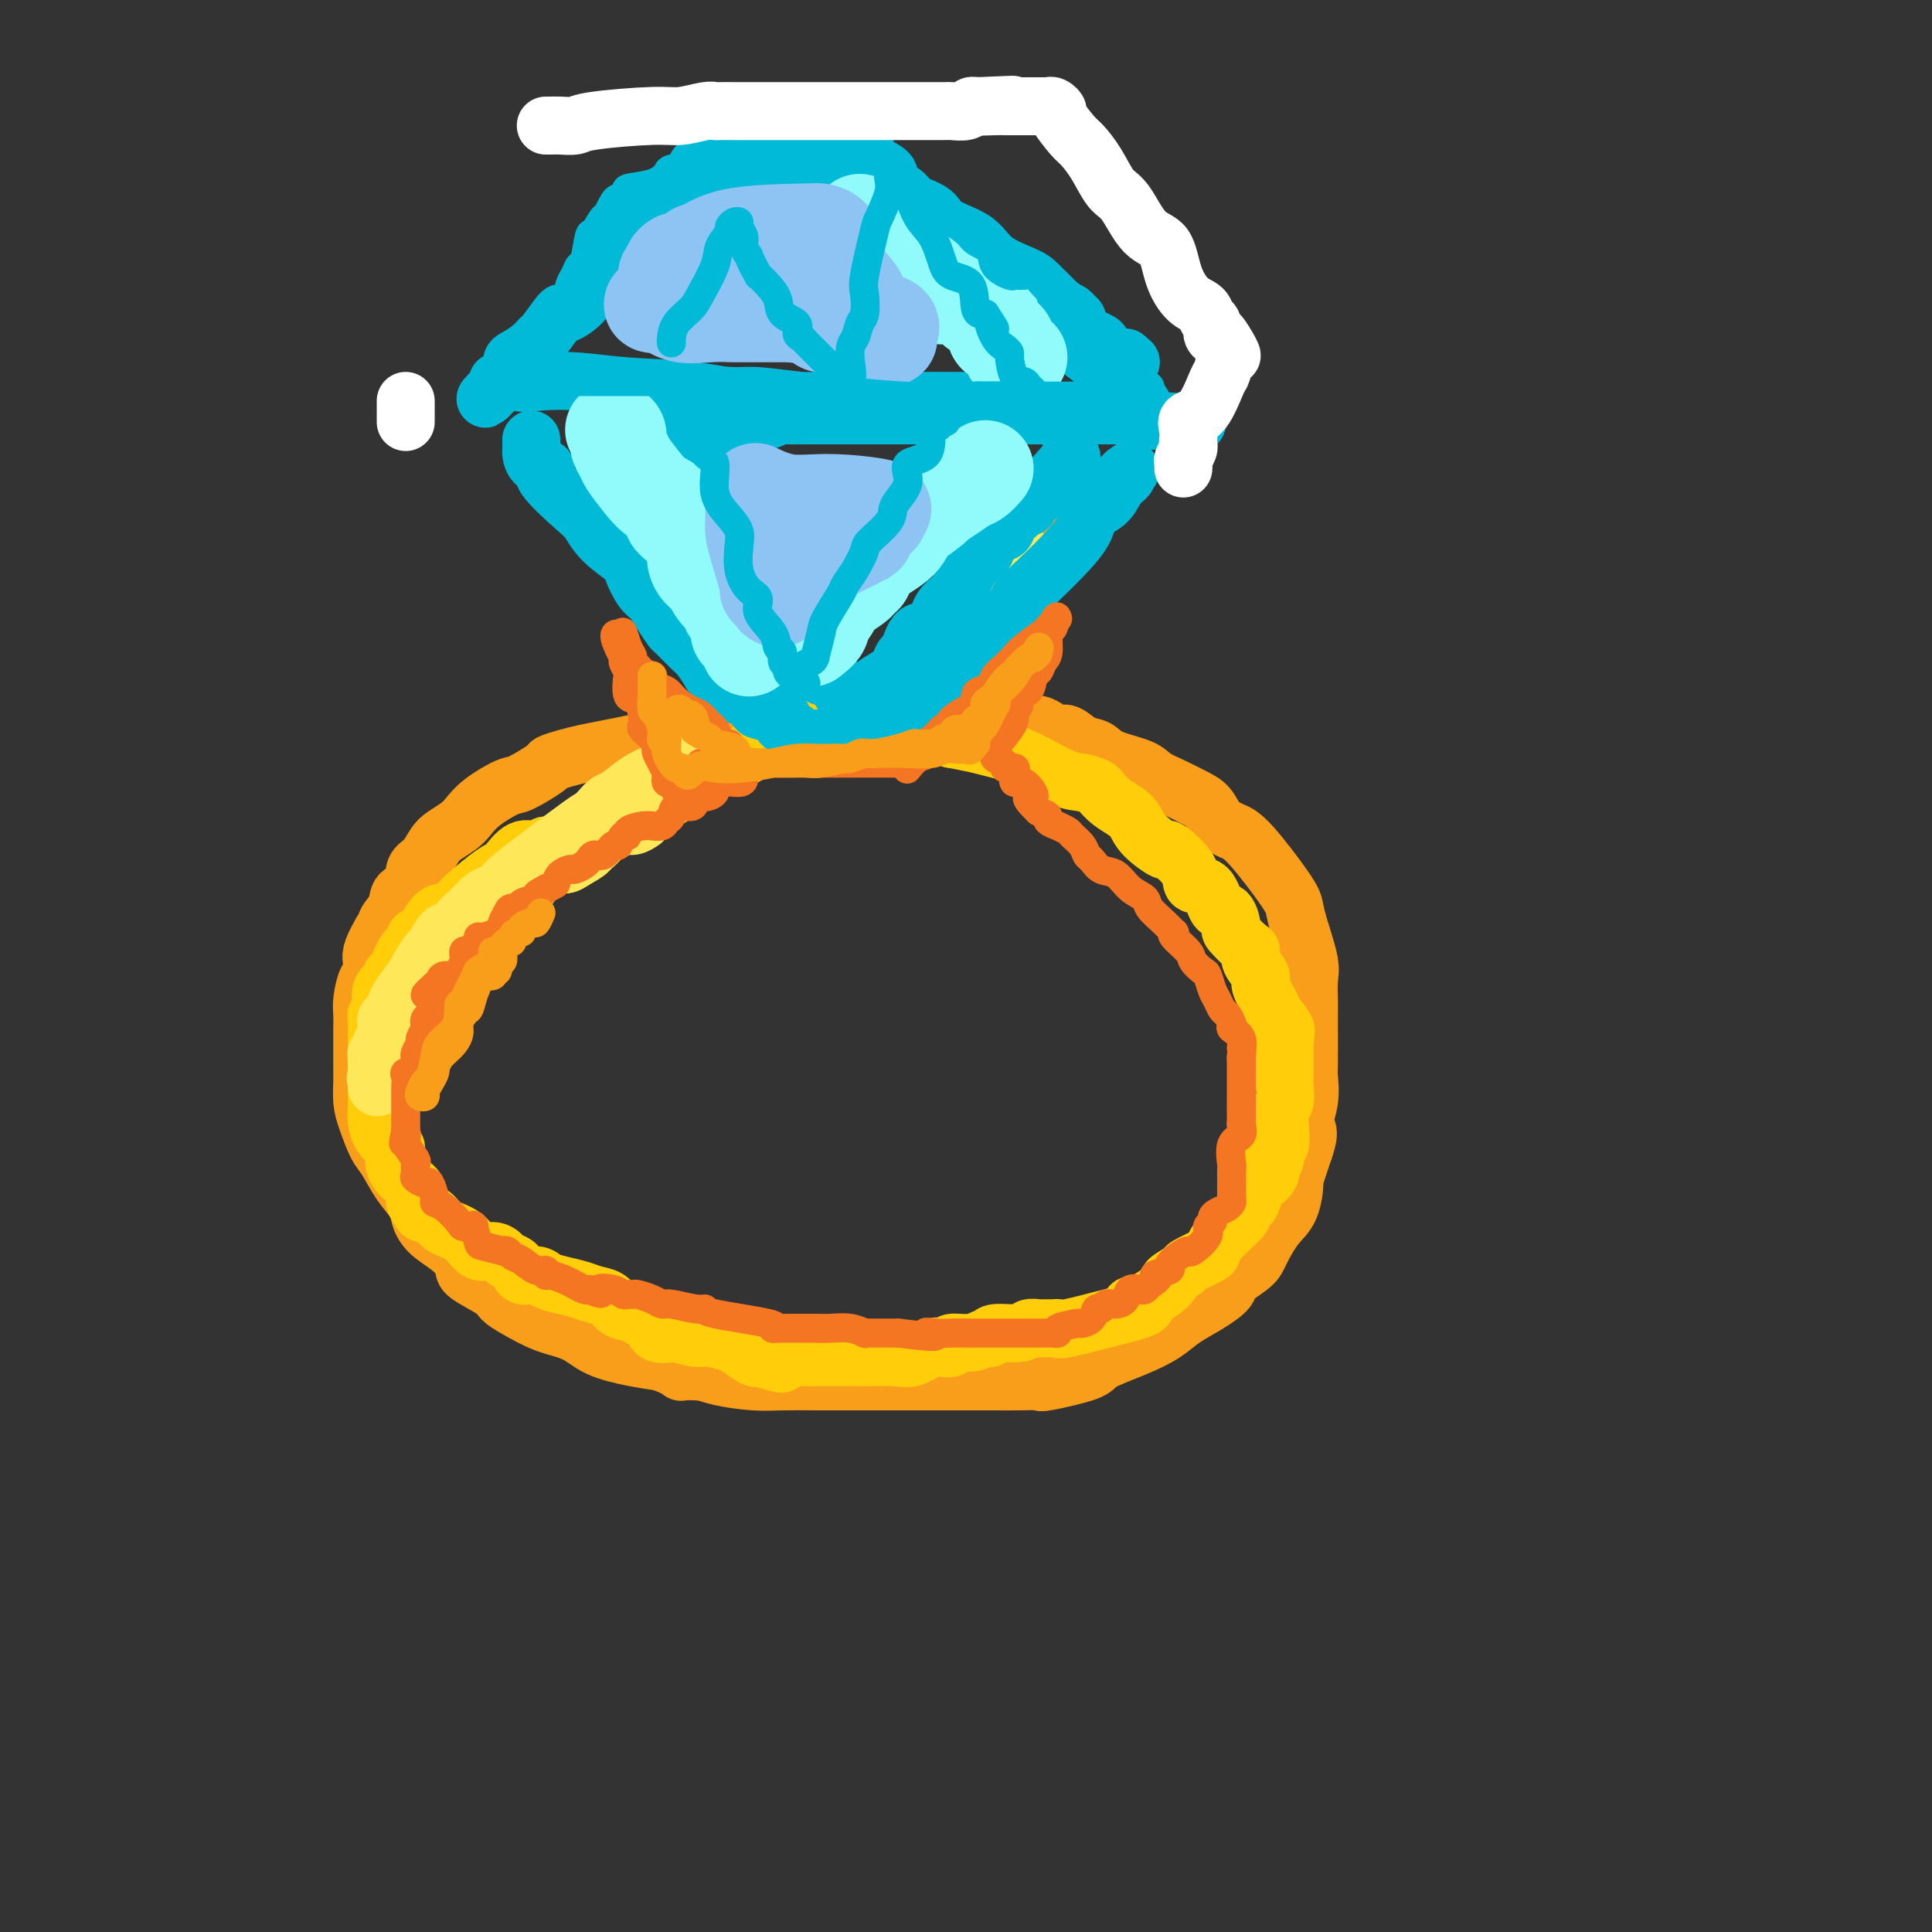 <svg viewBox='0 0 400 400' version='1.1' xmlns='http://www.w3.org/2000/svg' xmlns:xlink='http://www.w3.org/1999/xlink'><rect x="0" y="0" width="400" height="400" fill="#333333" stroke="none"/><g fill='none' stroke='rgb(249,158,27)' stroke-width='12' stroke-linecap='round' stroke-linejoin='round'><path d='M162,146c0.016,0.189 0.032,0.377 0,0c-0.032,-0.377 -0.113,-1.321 0,-2c0.113,-0.679 0.421,-1.094 0,-2c-0.421,-0.906 -1.570,-2.304 -3,-5c-1.430,-2.696 -3.140,-6.688 -5,-10c-1.860,-3.312 -3.872,-5.942 -5,-8c-1.128,-2.058 -1.374,-3.545 -2,-5c-0.626,-1.455 -1.632,-2.877 -2,-4c-0.368,-1.123 -0.098,-1.945 0,-2c0.098,-0.055 0.023,0.658 0,1c-0.023,0.342 0.005,0.313 0,1c-0.005,0.687 -0.043,2.090 0,3c0.043,0.910 0.167,1.328 0,2c-0.167,0.672 -0.625,1.597 0,3c0.625,1.403 2.332,3.283 3,5c0.668,1.717 0.295,3.270 0,4c-0.295,0.730 -0.513,0.637 0,1c0.513,0.363 1.756,1.181 3,2'/><path d='M151,130c1.150,3.285 1.026,1.497 1,1c-0.026,-0.497 0.045,0.298 0,1c-0.045,0.702 -0.208,1.312 0,2c0.208,0.688 0.787,1.454 1,2c0.213,0.546 0.061,0.870 0,1c-0.061,0.130 -0.030,0.065 0,0'/><path d='M200,144c-0.065,-0.438 -0.129,-0.877 0,-1c0.129,-0.123 0.453,0.069 1,-1c0.547,-1.069 1.318,-3.398 3,-6c1.682,-2.602 4.274,-5.477 6,-9c1.726,-3.523 2.584,-7.694 4,-11c1.416,-3.306 3.389,-5.747 4,-7c0.611,-1.253 -0.141,-1.318 0,-2c0.141,-0.682 1.177,-1.980 1,-2c-0.177,-0.020 -1.565,1.238 -2,2c-0.435,0.762 0.083,1.027 0,1c-0.083,-0.027 -0.768,-0.347 -2,2c-1.232,2.347 -3.010,7.362 -4,9c-0.990,1.638 -1.193,-0.099 -1,0c0.193,0.099 0.781,2.034 0,3c-0.781,0.966 -2.930,0.963 -4,2c-1.070,1.037 -1.060,3.113 -1,4c0.060,0.887 0.170,0.585 0,1c-0.170,0.415 -0.620,1.547 -1,2c-0.380,0.453 -0.690,0.226 -1,0'/><path d='M203,131c-2.415,4.003 -0.451,1.010 0,1c0.451,-0.010 -0.611,2.964 -1,4c-0.389,1.036 -0.104,0.133 0,0c0.104,-0.133 0.028,0.503 0,1c-0.028,0.497 -0.008,0.856 0,1c0.008,0.144 0.004,0.072 0,0'/><path d='M170,146c-0.415,0.001 -0.830,0.003 -1,0c-0.170,-0.003 -0.096,-0.010 -1,0c-0.904,0.010 -2.785,0.035 -4,0c-1.215,-0.035 -1.764,-0.132 -2,0c-0.236,0.132 -0.159,0.494 -2,1c-1.841,0.506 -5.602,1.158 -9,2c-3.398,0.842 -6.435,1.875 -11,3c-4.565,1.125 -10.658,2.341 -14,3c-3.342,0.659 -3.932,0.762 -5,1c-1.068,0.238 -2.615,0.611 -4,1c-1.385,0.389 -2.608,0.792 -3,1c-0.392,0.208 0.046,0.219 -1,1c-1.046,0.781 -3.578,2.330 -5,3c-1.422,0.670 -1.736,0.459 -3,1c-1.264,0.541 -3.479,1.835 -5,3c-1.521,1.165 -2.346,2.203 -3,3c-0.654,0.797 -1.135,1.353 -2,2c-0.865,0.647 -2.113,1.385 -3,2c-0.887,0.615 -1.412,1.107 -2,2c-0.588,0.893 -1.240,2.188 -2,3c-0.760,0.812 -1.627,1.140 -2,2c-0.373,0.860 -0.251,2.250 0,3c0.251,0.750 0.632,0.860 0,1c-0.632,0.140 -2.277,0.311 -3,1c-0.723,0.689 -0.524,1.896 -1,3c-0.476,1.104 -1.628,2.105 -2,3c-0.372,0.895 0.037,1.684 0,2c-0.037,0.316 -0.518,0.158 -1,0'/><path d='M79,193c-2.476,4.273 -2.166,4.954 -2,6c0.166,1.046 0.188,2.457 0,3c-0.188,0.543 -0.586,0.217 -1,1c-0.414,0.783 -0.843,2.673 -1,4c-0.157,1.327 -0.042,2.089 0,3c0.042,0.911 0.011,1.972 0,3c-0.011,1.028 -0.004,2.025 0,3c0.004,0.975 0.003,1.928 0,3c-0.003,1.072 -0.009,2.262 0,3c0.009,0.738 0.032,1.024 0,2c-0.032,0.976 -0.119,2.641 0,4c0.119,1.359 0.445,2.411 1,4c0.555,1.589 1.339,3.714 2,5c0.661,1.286 1.199,1.734 2,3c0.801,1.266 1.865,3.350 3,5c1.135,1.650 2.342,2.868 3,4c0.658,1.132 0.769,2.180 1,3c0.231,0.820 0.583,1.412 1,2c0.417,0.588 0.900,1.172 2,2c1.100,0.828 2.819,1.899 4,3c1.181,1.101 1.826,2.233 2,3c0.174,0.767 -0.122,1.168 1,2c1.122,0.832 3.661,2.095 5,3c1.339,0.905 1.478,1.453 2,2c0.522,0.547 1.425,1.092 3,2c1.575,0.908 3.820,2.180 6,3c2.180,0.820 4.296,1.189 6,2c1.704,0.811 2.997,2.065 5,3c2.003,0.935 4.715,1.553 7,2c2.285,0.447 4.142,0.724 6,1'/><path d='M137,282c5.344,2.167 3.704,2.083 4,2c0.296,-0.083 2.526,-0.166 4,0c1.474,0.166 2.191,0.580 4,1c1.809,0.420 4.711,0.844 7,1c2.289,0.156 3.965,0.042 6,0c2.035,-0.042 4.427,-0.011 7,0c2.573,0.011 5.326,0.003 8,0c2.674,-0.003 5.270,-0.001 7,0c1.730,0.001 2.594,0.000 4,0c1.406,-0.000 3.355,-0.001 6,0c2.645,0.001 5.987,0.002 8,0c2.013,-0.002 2.698,-0.007 4,0c1.302,0.007 3.223,0.025 5,0c1.777,-0.025 3.411,-0.093 4,0c0.589,0.093 0.131,0.345 2,0c1.869,-0.345 6.063,-1.289 8,-2c1.937,-0.711 1.616,-1.190 3,-2c1.384,-0.810 4.473,-1.950 7,-3c2.527,-1.050 4.491,-2.009 6,-3c1.509,-0.991 2.562,-2.012 4,-3c1.438,-0.988 3.263,-1.942 5,-3c1.737,-1.058 3.388,-2.219 4,-3c0.612,-0.781 0.184,-1.182 1,-2c0.816,-0.818 2.874,-2.052 4,-3c1.126,-0.948 1.319,-1.608 2,-3c0.681,-1.392 1.848,-3.514 3,-5c1.152,-1.486 2.288,-2.337 3,-4c0.712,-1.663 0.999,-4.140 1,-5c0.001,-0.860 -0.286,-0.103 0,-1c0.286,-0.897 1.143,-3.449 2,-6'/><path d='M270,238c1.641,-4.620 0.244,-4.169 0,-5c-0.244,-0.831 0.667,-2.945 1,-5c0.333,-2.055 0.089,-4.052 0,-5c-0.089,-0.948 -0.022,-0.848 0,-3c0.022,-2.152 -0.001,-6.557 0,-9c0.001,-2.443 0.025,-2.923 0,-4c-0.025,-1.077 -0.099,-2.750 0,-4c0.099,-1.250 0.371,-2.075 0,-4c-0.371,-1.925 -1.386,-4.949 -2,-7c-0.614,-2.051 -0.826,-3.129 -1,-4c-0.174,-0.871 -0.311,-1.535 -2,-4c-1.689,-2.465 -4.930,-6.729 -7,-9c-2.070,-2.271 -2.969,-2.548 -4,-3c-1.031,-0.452 -2.195,-1.080 -3,-2c-0.805,-0.920 -1.251,-2.133 -2,-3c-0.749,-0.867 -1.800,-1.387 -3,-2c-1.200,-0.613 -2.547,-1.320 -4,-2c-1.453,-0.680 -3.011,-1.333 -4,-2c-0.989,-0.667 -1.409,-1.349 -3,-2c-1.591,-0.651 -4.351,-1.270 -6,-2c-1.649,-0.730 -2.185,-1.571 -3,-2c-0.815,-0.429 -1.909,-0.444 -3,-1c-1.091,-0.556 -2.179,-1.652 -3,-2c-0.821,-0.348 -1.375,0.050 -2,0c-0.625,-0.050 -1.322,-0.550 -2,-1c-0.678,-0.450 -1.336,-0.852 -2,-1c-0.664,-0.148 -1.332,-0.042 -2,0c-0.668,0.042 -1.334,0.021 -2,0'/><path d='M211,150c-5.770,-2.563 -2.197,-1.471 -2,-1c0.197,0.471 -2.984,0.322 -5,0c-2.016,-0.322 -2.866,-0.818 -4,-1c-1.134,-0.182 -2.551,-0.049 -3,0c-0.449,0.049 0.072,0.013 0,0c-0.072,-0.013 -0.735,-0.004 -1,0c-0.265,0.004 -0.133,0.002 0,0'/></g>
<g fill='none' stroke='rgb(255,205,10)' stroke-width='12' stroke-linecap='round' stroke-linejoin='round'><path d='M151,113c0.305,0.255 0.611,0.510 1,1c0.389,0.490 0.863,1.214 1,2c0.137,0.786 -0.061,1.633 0,2c0.061,0.367 0.383,0.255 1,1c0.617,0.745 1.531,2.348 2,3c0.469,0.652 0.493,0.352 1,1c0.507,0.648 1.498,2.242 2,3c0.502,0.758 0.515,0.679 1,1c0.485,0.321 1.443,1.041 2,2c0.557,0.959 0.714,2.158 1,3c0.286,0.842 0.703,1.326 1,2c0.297,0.674 0.476,1.537 1,2c0.524,0.463 1.395,0.527 2,1c0.605,0.473 0.946,1.356 1,2c0.054,0.644 -0.178,1.048 0,1c0.178,-0.048 0.766,-0.550 1,0c0.234,0.550 0.115,2.150 0,3c-0.115,0.850 -0.227,0.949 0,1c0.227,0.051 0.793,0.054 1,0c0.207,-0.054 0.055,-0.167 0,0c-0.055,0.167 -0.015,0.612 0,1c0.015,0.388 0.004,0.720 0,1c-0.004,0.280 -0.001,0.509 0,1c0.001,0.491 0.001,1.246 0,2'/><path d='M170,149c0.493,1.725 0.724,1.036 0,1c-0.724,-0.036 -2.404,0.581 -3,1c-0.596,0.419 -0.110,0.641 -1,1c-0.890,0.359 -3.157,0.856 -4,1c-0.843,0.144 -0.264,-0.065 -1,0c-0.736,0.065 -2.788,0.402 -4,1c-1.212,0.598 -1.582,1.456 -2,2c-0.418,0.544 -0.882,0.774 -2,1c-1.118,0.226 -2.889,0.449 -4,1c-1.111,0.551 -1.563,1.429 -2,2c-0.437,0.571 -0.860,0.836 -2,1c-1.140,0.164 -2.999,0.229 -4,1c-1.001,0.771 -1.146,2.248 -2,3c-0.854,0.752 -2.419,0.779 -3,1c-0.581,0.221 -0.179,0.637 -1,1c-0.821,0.363 -2.865,0.672 -4,1c-1.135,0.328 -1.361,0.674 -2,1c-0.639,0.326 -1.690,0.632 -3,1c-1.310,0.368 -2.878,0.797 -4,1c-1.122,0.203 -1.798,0.181 -3,1c-1.202,0.819 -2.931,2.478 -4,3c-1.069,0.522 -1.477,-0.095 -2,0c-0.523,0.095 -1.162,0.901 -2,1c-0.838,0.099 -1.875,-0.509 -3,0c-1.125,0.509 -2.339,2.136 -3,3c-0.661,0.864 -0.768,0.967 -1,1c-0.232,0.033 -0.587,-0.002 -2,1c-1.413,1.002 -3.884,3.042 -5,4c-1.116,0.958 -0.877,0.835 -1,1c-0.123,0.165 -0.606,0.619 -1,1c-0.394,0.381 -0.697,0.691 -1,1'/><path d='M94,188c-2.731,1.991 -2.558,0.967 -3,1c-0.442,0.033 -1.497,1.123 -2,2c-0.503,0.877 -0.453,1.542 -1,2c-0.547,0.458 -1.692,0.711 -2,1c-0.308,0.289 0.221,0.616 0,1c-0.221,0.384 -1.191,0.826 -2,2c-0.809,1.174 -1.455,3.080 -2,4c-0.545,0.920 -0.987,0.852 -1,1c-0.013,0.148 0.403,0.511 0,1c-0.403,0.489 -1.625,1.103 -2,2c-0.375,0.897 0.096,2.075 0,3c-0.096,0.925 -0.758,1.595 -1,2c-0.242,0.405 -0.065,0.543 0,1c0.065,0.457 0.017,1.233 0,3c-0.017,1.767 -0.004,4.524 0,6c0.004,1.476 0.001,1.672 0,2c-0.001,0.328 0.002,0.787 0,2c-0.002,1.213 -0.008,3.180 0,4c0.008,0.820 0.031,0.494 0,1c-0.031,0.506 -0.118,1.846 0,3c0.118,1.154 0.439,2.123 1,3c0.561,0.877 1.362,1.664 2,2c0.638,0.336 1.113,0.223 1,1c-0.113,0.777 -0.814,2.445 0,4c0.814,1.555 3.142,2.995 4,4c0.858,1.005 0.245,1.573 0,2c-0.245,0.427 -0.123,0.714 0,1'/><path d='M86,249c1.587,3.050 1.555,2.174 2,2c0.445,-0.174 1.369,0.355 2,1c0.631,0.645 0.971,1.405 2,2c1.029,0.595 2.747,1.024 4,2c1.253,0.976 2.042,2.498 3,3c0.958,0.502 2.086,-0.015 3,0c0.914,0.015 1.614,0.564 2,1c0.386,0.436 0.459,0.761 1,1c0.541,0.239 1.550,0.393 2,1c0.450,0.607 0.340,1.668 1,2c0.660,0.332 2.091,-0.066 3,0c0.909,0.066 1.297,0.594 2,1c0.703,0.406 1.720,0.690 3,1c1.280,0.310 2.822,0.646 4,1c1.178,0.354 1.992,0.725 3,1c1.008,0.275 2.211,0.454 3,1c0.789,0.546 1.165,1.460 2,2c0.835,0.540 2.130,0.705 3,1c0.870,0.295 1.316,0.719 2,1c0.684,0.281 1.608,0.419 2,1c0.392,0.581 0.252,1.605 1,2c0.748,0.395 2.382,0.162 3,0c0.618,-0.162 0.219,-0.252 1,0c0.781,0.252 2.741,0.846 4,1c1.259,0.154 1.815,-0.130 3,0c1.185,0.130 2.997,0.676 4,1c1.003,0.324 1.197,0.427 2,1c0.803,0.573 2.216,1.616 3,2c0.784,0.384 0.938,0.110 1,0c0.062,-0.110 0.031,-0.055 0,0'/><path d='M157,281c8.161,2.630 4.063,0.705 3,0c-1.063,-0.705 0.909,-0.189 2,0c1.091,0.189 1.303,0.051 2,0c0.697,-0.051 1.880,-0.014 3,0c1.120,0.014 2.176,0.004 3,0c0.824,-0.004 1.417,-0.001 2,0c0.583,0.001 1.157,-0.000 2,0c0.843,0.000 1.957,0.002 3,0c1.043,-0.002 2.016,-0.008 2,0c-0.016,0.008 -1.022,0.030 0,0c1.022,-0.030 4.072,-0.112 6,0c1.928,0.112 2.734,0.418 4,0c1.266,-0.418 2.993,-1.561 4,-2c1.007,-0.439 1.296,-0.174 2,0c0.704,0.174 1.825,0.258 2,0c0.175,-0.258 -0.595,-0.858 0,-1c0.595,-0.142 2.555,0.173 4,0c1.445,-0.173 2.375,-0.835 3,-1c0.625,-0.165 0.945,0.166 1,0c0.055,-0.166 -0.155,-0.829 1,-1c1.155,-0.171 3.675,0.151 5,0c1.325,-0.151 1.455,-0.773 2,-1c0.545,-0.227 1.503,-0.059 2,0c0.497,0.059 0.531,0.007 1,0c0.469,-0.007 1.373,0.029 2,0c0.627,-0.029 0.976,-0.123 1,0c0.024,0.123 -0.279,0.464 2,0c2.279,-0.464 7.139,-1.732 12,-3'/><path d='M233,272c7.300,-1.908 3.551,-2.179 2,-2c-1.551,0.179 -0.903,0.806 1,0c1.903,-0.806 5.060,-3.046 6,-4c0.940,-0.954 -0.337,-0.622 0,-1c0.337,-0.378 2.290,-1.467 3,-2c0.710,-0.533 0.178,-0.509 1,-1c0.822,-0.491 2.996,-1.497 4,-2c1.004,-0.503 0.836,-0.505 1,-1c0.164,-0.495 0.660,-1.485 1,-2c0.340,-0.515 0.525,-0.556 1,-1c0.475,-0.444 1.241,-1.293 2,-2c0.759,-0.707 1.511,-1.274 2,-2c0.489,-0.726 0.713,-1.612 1,-2c0.287,-0.388 0.636,-0.279 1,-1c0.364,-0.721 0.743,-2.271 1,-3c0.257,-0.729 0.394,-0.638 1,-1c0.606,-0.362 1.683,-1.176 2,-2c0.317,-0.824 -0.125,-1.659 0,-2c0.125,-0.341 0.817,-0.189 1,-1c0.183,-0.811 -0.143,-2.587 0,-3c0.143,-0.413 0.756,0.536 1,0c0.244,-0.536 0.118,-2.556 0,-4c-0.118,-1.444 -0.228,-2.311 0,-3c0.228,-0.689 0.793,-1.201 1,-2c0.207,-0.799 0.055,-1.884 0,-3c-0.055,-1.116 -0.015,-2.262 0,-3c0.015,-0.738 0.004,-1.068 0,-2c-0.004,-0.932 -0.002,-2.466 0,-4'/><path d='M266,216c0.433,-4.614 0.017,-2.647 0,-2c-0.017,0.647 0.365,-0.024 0,-1c-0.365,-0.976 -1.479,-2.257 -2,-3c-0.521,-0.743 -0.451,-0.949 -1,-2c-0.549,-1.051 -1.717,-2.948 -2,-4c-0.283,-1.052 0.319,-1.260 0,-2c-0.319,-0.740 -1.559,-2.013 -2,-3c-0.441,-0.987 -0.082,-1.687 0,-2c0.082,-0.313 -0.114,-0.238 -1,-1c-0.886,-0.762 -2.462,-2.362 -3,-3c-0.538,-0.638 -0.036,-0.313 0,-1c0.036,-0.687 -0.393,-2.387 -1,-3c-0.607,-0.613 -1.393,-0.138 -2,-1c-0.607,-0.862 -1.035,-3.062 -2,-4c-0.965,-0.938 -2.468,-0.614 -3,-1c-0.532,-0.386 -0.092,-1.482 -1,-3c-0.908,-1.518 -3.162,-3.456 -4,-4c-0.838,-0.544 -0.258,0.308 -1,0c-0.742,-0.308 -2.805,-1.774 -4,-3c-1.195,-1.226 -1.523,-2.212 -2,-3c-0.477,-0.788 -1.104,-1.378 -2,-2c-0.896,-0.622 -2.063,-1.277 -3,-2c-0.937,-0.723 -1.645,-1.513 -2,-2c-0.355,-0.487 -0.356,-0.669 -1,-1c-0.644,-0.331 -1.931,-0.810 -3,-1c-1.069,-0.190 -1.919,-0.092 -4,-1c-2.081,-0.908 -5.393,-2.821 -8,-4c-2.607,-1.179 -4.510,-1.625 -6,-2c-1.490,-0.375 -2.569,-0.679 -4,-1c-1.431,-0.321 -3.216,-0.661 -5,-1'/><path d='M197,153c-5.588,-2.033 -4.058,-1.617 -5,-2c-0.942,-0.383 -4.356,-1.567 -6,-2c-1.644,-0.433 -1.520,-0.117 -2,0c-0.480,0.117 -1.566,0.033 -2,0c-0.434,-0.033 -0.217,-0.017 0,0'/><path d='M144,157c-0.204,0.788 -0.409,1.576 -1,2c-0.591,0.424 -1.570,0.484 -3,1c-1.430,0.516 -3.311,1.489 -4,2c-0.689,0.511 -0.187,0.562 -1,1c-0.813,0.438 -2.940,1.265 -4,2c-1.060,0.735 -1.054,1.378 -2,2c-0.946,0.622 -2.844,1.223 -4,2c-1.156,0.777 -1.571,1.729 -2,2c-0.429,0.271 -0.871,-0.137 -1,0c-0.129,0.137 0.057,0.821 0,1c-0.057,0.179 -0.355,-0.148 -2,1c-1.645,1.148 -4.635,3.771 -6,5c-1.365,1.229 -1.104,1.066 -1,1c0.104,-0.066 0.052,-0.033 0,0'/></g>
<g fill='none' stroke='rgb(254,232,89)' stroke-width='12' stroke-linecap='round' stroke-linejoin='round'><path d='M198,139c-0.200,-0.162 -0.401,-0.324 0,-1c0.401,-0.676 1.403,-1.867 2,-2c0.597,-0.133 0.787,0.793 1,0c0.213,-0.793 0.447,-3.303 1,-5c0.553,-1.697 1.425,-2.580 2,-4c0.575,-1.420 0.852,-3.375 1,-5c0.148,-1.625 0.166,-2.920 1,-4c0.834,-1.080 2.484,-1.947 3,-3c0.516,-1.053 -0.101,-2.293 0,-3c0.101,-0.707 0.920,-0.880 1,-1c0.080,-0.120 -0.580,-0.187 -1,0c-0.420,0.187 -0.602,0.629 -1,1c-0.398,0.371 -1.013,0.673 -2,2c-0.987,1.327 -2.345,3.679 -3,5c-0.655,1.321 -0.606,1.611 -1,3c-0.394,1.389 -1.229,3.877 -2,5c-0.771,1.123 -1.477,0.879 -2,1c-0.523,0.121 -0.864,0.606 -1,1c-0.136,0.394 -0.068,0.697 0,1'/><path d='M197,130c-1.868,2.857 -0.539,1.000 0,1c0.539,-0.000 0.289,1.856 0,3c-0.289,1.144 -0.616,1.577 -1,2c-0.384,0.423 -0.824,0.835 -1,1c-0.176,0.165 -0.088,0.082 0,0'/><path d='M133,170c-0.667,0.449 -1.334,0.899 -2,1c-0.666,0.101 -1.332,-0.145 -2,0c-0.668,0.145 -1.339,0.682 -2,1c-0.661,0.318 -1.311,0.417 -2,1c-0.689,0.583 -1.416,1.649 -2,2c-0.584,0.351 -1.024,-0.012 -1,0c0.024,0.012 0.512,0.399 0,1c-0.512,0.601 -2.025,1.417 -3,2c-0.975,0.583 -1.411,0.932 -2,1c-0.589,0.068 -1.330,-0.147 -2,0c-0.670,0.147 -1.268,0.655 -2,1c-0.732,0.345 -1.597,0.528 -2,1c-0.403,0.472 -0.343,1.235 -1,2c-0.657,0.765 -2.033,1.534 -3,2c-0.967,0.466 -1.527,0.630 -2,1c-0.473,0.370 -0.858,0.946 -1,1c-0.142,0.054 -0.041,-0.413 0,-1c0.041,-0.587 0.020,-1.293 0,-2'/><path d='M104,184c0.198,-0.836 0.694,-1.426 4,-4c3.306,-2.574 9.422,-7.131 12,-9c2.578,-1.869 1.619,-1.050 3,-2c1.381,-0.950 5.104,-3.667 7,-5c1.896,-1.333 1.965,-1.280 3,-2c1.035,-0.720 3.036,-2.214 4,-3c0.964,-0.786 0.893,-0.864 1,-1c0.107,-0.136 0.394,-0.331 1,-1c0.606,-0.669 1.531,-1.813 2,-2c0.469,-0.187 0.482,0.581 0,1c-0.482,0.419 -1.459,0.487 -2,1c-0.541,0.513 -0.645,1.471 -1,2c-0.355,0.529 -0.962,0.630 -2,1c-1.038,0.370 -2.507,1.009 -4,2c-1.493,0.991 -3.009,2.334 -4,3c-0.991,0.666 -1.458,0.654 -2,1c-0.542,0.346 -1.159,1.051 -2,2c-0.841,0.949 -1.906,2.141 -3,3c-1.094,0.859 -2.218,1.385 -3,2c-0.782,0.615 -1.224,1.319 -2,2c-0.776,0.681 -1.888,1.341 -3,2'/><path d='M113,177c-4.542,3.472 -1.899,1.153 -2,1c-0.101,-0.153 -2.948,1.861 -4,3c-1.052,1.139 -0.308,1.404 -1,2c-0.692,0.596 -2.819,1.524 -4,2c-1.181,0.476 -1.415,0.500 -2,1c-0.585,0.500 -1.521,1.476 -2,2c-0.479,0.524 -0.499,0.596 -1,1c-0.501,0.404 -1.481,1.139 -2,2c-0.519,0.861 -0.576,1.847 -1,2c-0.424,0.153 -1.214,-0.529 -2,0c-0.786,0.529 -1.567,2.268 -2,3c-0.433,0.732 -0.519,0.458 -1,1c-0.481,0.542 -1.359,1.901 -2,3c-0.641,1.099 -1.047,1.939 -1,2c0.047,0.061 0.546,-0.656 0,0c-0.546,0.656 -2.136,2.687 -3,4c-0.864,1.313 -1.002,1.910 -1,2c0.002,0.090 0.144,-0.328 0,0c-0.144,0.328 -0.573,1.401 -1,2c-0.427,0.599 -0.850,0.724 -1,1c-0.150,0.276 -0.025,0.704 0,1c0.025,0.296 -0.050,0.460 0,1c0.050,0.540 0.224,1.455 0,2c-0.224,0.545 -0.845,0.720 -1,1c-0.155,0.280 0.154,0.667 0,1c-0.154,0.333 -0.773,0.614 -1,1c-0.227,0.386 -0.061,0.877 0,1c0.061,0.123 0.016,-0.122 0,0c-0.016,0.122 -0.004,0.610 0,1c0.004,0.390 0.001,0.683 0,1c-0.001,0.317 -0.001,0.659 0,1'/><path d='M78,222c-0.464,2.038 -0.124,1.134 0,1c0.124,-0.134 0.033,0.502 0,1c-0.033,0.498 -0.010,0.856 0,1c0.010,0.144 0.005,0.072 0,0'/><path d='M78,225c0.000,0.000 0.100,0.100 0.1,0.1'/></g>
<g fill='none' stroke='rgb(0,186,216)' stroke-width='12' stroke-linecap='round' stroke-linejoin='round'><path d='M145,103c-0.081,0.446 -0.162,0.891 0,1c0.162,0.109 0.567,-0.119 1,0c0.433,0.119 0.893,0.584 1,1c0.107,0.416 -0.140,0.785 0,1c0.140,0.215 0.666,0.278 1,1c0.334,0.722 0.475,2.103 1,3c0.525,0.897 1.434,1.311 2,2c0.566,0.689 0.789,1.653 1,2c0.211,0.347 0.410,0.077 1,1c0.590,0.923 1.572,3.039 2,4c0.428,0.961 0.301,0.769 1,2c0.699,1.231 2.224,3.886 3,5c0.776,1.114 0.802,0.686 1,1c0.198,0.314 0.567,1.370 1,2c0.433,0.630 0.928,0.833 1,1c0.072,0.167 -0.280,0.297 0,1c0.280,0.703 1.193,1.980 2,3c0.807,1.020 1.507,1.784 2,2c0.493,0.216 0.779,-0.116 1,0c0.221,0.116 0.377,0.682 1,1c0.623,0.318 1.714,0.390 2,1c0.286,0.610 -0.233,1.757 0,2c0.233,0.243 1.217,-0.419 2,0c0.783,0.419 1.365,1.921 2,3c0.635,1.079 1.324,1.737 2,2c0.676,0.263 1.338,0.132 2,0'/><path d='M178,145c2.414,1.450 1.448,-0.426 1,-1c-0.448,-0.574 -0.380,0.154 0,0c0.380,-0.154 1.071,-1.190 2,-2c0.929,-0.810 2.096,-1.395 3,-2c0.904,-0.605 1.545,-1.229 2,-2c0.455,-0.771 0.724,-1.690 1,-2c0.276,-0.310 0.559,-0.012 1,-1c0.441,-0.988 1.039,-3.263 2,-4c0.961,-0.737 2.284,0.065 3,0c0.716,-0.065 0.825,-0.997 1,-2c0.175,-1.003 0.416,-2.078 1,-3c0.584,-0.922 1.509,-1.691 2,-2c0.491,-0.309 0.547,-0.157 1,-1c0.453,-0.843 1.304,-2.682 2,-4c0.696,-1.318 1.237,-2.117 2,-3c0.763,-0.883 1.749,-1.851 2,-2c0.251,-0.149 -0.231,0.521 0,0c0.231,-0.521 1.175,-2.233 2,-3c0.825,-0.767 1.530,-0.588 2,-1c0.470,-0.412 0.705,-1.416 1,-2c0.295,-0.584 0.651,-0.747 1,-1c0.349,-0.253 0.693,-0.596 1,-1c0.307,-0.404 0.579,-0.868 1,-1c0.421,-0.132 0.992,0.067 1,0c0.008,-0.067 -0.548,-0.399 0,-1c0.548,-0.601 2.198,-1.470 3,-2c0.802,-0.530 0.754,-0.720 1,-1c0.246,-0.280 0.784,-0.652 1,-1c0.216,-0.348 0.108,-0.674 0,-1'/><path d='M218,99c6.667,-7.667 3.333,-3.833 0,0'/><path d='M164,119c-0.327,0.049 -0.655,0.098 -1,0c-0.345,-0.098 -0.708,-0.342 -1,-1c-0.292,-0.658 -0.512,-1.731 -1,-2c-0.488,-0.269 -1.244,0.266 -2,0c-0.756,-0.266 -1.513,-1.332 -2,-2c-0.487,-0.668 -0.703,-0.938 -1,-1c-0.297,-0.062 -0.676,0.086 -1,0c-0.324,-0.086 -0.593,-0.404 -1,-1c-0.407,-0.596 -0.954,-1.470 -1,-2c-0.046,-0.530 0.407,-0.716 0,-1c-0.407,-0.284 -1.674,-0.667 -2,-1c-0.326,-0.333 0.290,-0.615 0,-1c-0.290,-0.385 -1.485,-0.872 -2,-1c-0.515,-0.128 -0.349,0.102 -1,-1c-0.651,-1.102 -2.117,-3.538 -3,-5c-0.883,-1.462 -1.183,-1.950 -1,-2c0.183,-0.050 0.847,0.337 0,0c-0.847,-0.337 -3.206,-1.400 -4,-2c-0.794,-0.600 -0.021,-0.739 0,-1c0.021,-0.261 -0.708,-0.646 -1,-1c-0.292,-0.354 -0.146,-0.677 0,-1'/><path d='M139,93c-3.831,-4.216 -0.909,-1.756 0,-1c0.909,0.756 -0.194,-0.193 1,-1c1.194,-0.807 4.686,-1.474 7,-2c2.314,-0.526 3.449,-0.911 4,-1c0.551,-0.089 0.517,0.120 2,0c1.483,-0.120 4.482,-0.568 6,-1c1.518,-0.432 1.554,-0.848 2,-1c0.446,-0.152 1.300,-0.041 2,0c0.700,0.041 1.245,0.011 2,0c0.755,-0.011 1.718,-0.003 3,0c1.282,0.003 2.882,0.001 4,0c1.118,-0.001 1.754,-0.000 4,0c2.246,0.000 6.101,0.000 8,0c1.899,-0.000 1.842,-0.000 2,0c0.158,0.000 0.532,0.000 1,0c0.468,-0.000 1.031,-0.000 2,0c0.969,0.000 2.344,0.000 3,0c0.656,-0.000 0.592,-0.000 1,0c0.408,0.000 1.287,0.000 2,0c0.713,-0.000 1.260,-0.000 2,0c0.740,0.000 1.675,0.000 3,0c1.325,-0.000 3.041,-0.000 4,0c0.959,0.000 1.160,0.000 2,0c0.840,-0.000 2.319,-0.000 3,0c0.681,0.000 0.564,0.000 1,0c0.436,-0.000 1.426,-0.000 2,0c0.574,0.000 0.731,0.000 1,0c0.269,-0.000 0.648,-0.000 1,0c0.352,0.000 0.676,0.000 1,0'/><path d='M215,86c8.162,0.016 2.568,0.057 1,0c-1.568,-0.057 0.890,-0.212 2,0c1.110,0.212 0.872,0.792 1,1c0.128,0.208 0.623,0.045 1,0c0.377,-0.045 0.637,0.026 1,0c0.363,-0.026 0.829,-0.151 1,0c0.171,0.151 0.046,0.579 0,1c-0.046,0.421 -0.013,0.835 0,1c0.013,0.165 0.007,0.083 0,0'/><path d='M144,38c0.032,-0.455 0.065,-0.910 0,-1c-0.065,-0.090 -0.226,0.186 0,0c0.226,-0.186 0.840,-0.835 1,-1c0.160,-0.165 -0.135,0.152 1,0c1.135,-0.152 3.698,-0.773 7,-1c3.302,-0.227 7.343,-0.061 10,0c2.657,0.061 3.930,0.016 5,0c1.070,-0.016 1.935,-0.004 3,0c1.065,0.004 2.328,-0.001 3,0c0.672,0.001 0.753,0.007 1,0c0.247,-0.007 0.659,-0.025 1,0c0.341,0.025 0.609,0.095 1,0c0.391,-0.095 0.903,-0.356 1,0c0.097,0.356 -0.220,1.329 1,2c1.220,0.671 3.979,1.040 6,2c2.021,0.960 3.304,2.512 5,4c1.696,1.488 3.804,2.911 6,4c2.196,1.089 4.481,1.844 6,3c1.519,1.156 2.273,2.712 4,4c1.727,1.288 4.426,2.308 6,3c1.574,0.692 2.021,1.055 3,2c0.979,0.945 2.489,2.473 4,4'/><path d='M219,63c6.918,4.845 3.214,2.958 2,2c-1.214,-0.958 0.061,-0.985 1,0c0.939,0.985 1.543,2.984 2,4c0.457,1.016 0.768,1.051 1,1c0.232,-0.051 0.385,-0.186 1,0c0.615,0.186 1.691,0.695 2,1c0.309,0.305 -0.148,0.407 0,1c0.148,0.593 0.902,1.675 2,2c1.098,0.325 2.542,-0.109 3,0c0.458,0.109 -0.069,0.760 0,1c0.069,0.240 0.734,0.069 1,0c0.266,-0.069 0.133,-0.034 0,0'/><path d='M146,34c-0.924,-0.011 -1.848,-0.022 -2,1c-0.152,1.022 0.469,3.076 0,4c-0.469,0.924 -2.030,0.717 -3,1c-0.970,0.283 -1.351,1.055 -2,2c-0.649,0.945 -1.565,2.062 -2,3c-0.435,0.938 -0.390,1.695 -1,2c-0.610,0.305 -1.876,0.156 -3,1c-1.124,0.844 -2.106,2.680 -3,4c-0.894,1.320 -1.701,2.126 -3,3c-1.299,0.874 -3.091,1.818 -4,3c-0.909,1.182 -0.936,2.602 -2,4c-1.064,1.398 -3.166,2.772 -4,3c-0.834,0.228 -0.402,-0.692 -1,0c-0.598,0.692 -2.228,2.997 -3,4c-0.772,1.003 -0.688,0.705 -1,1c-0.312,0.295 -1.020,1.183 -2,2c-0.980,0.817 -2.233,1.564 -3,2c-0.767,0.436 -1.047,0.562 -1,1c0.047,0.438 0.421,1.189 0,2c-0.421,0.811 -1.639,1.681 -2,2c-0.361,0.319 0.134,0.086 0,0c-0.134,-0.086 -0.895,-0.025 -1,0c-0.105,0.025 0.448,0.012 1,0'/><path d='M104,79c-6.625,6.963 -2.187,1.869 0,0c2.187,-1.869 2.123,-0.513 3,0c0.877,0.513 2.693,0.184 5,0c2.307,-0.184 5.103,-0.221 8,0c2.897,0.221 5.894,0.700 10,1c4.106,0.300 9.320,0.420 14,1c4.680,0.580 8.826,1.619 13,2c4.174,0.381 8.374,0.102 11,0c2.626,-0.102 3.676,-0.027 5,0c1.324,0.027 2.923,0.007 4,0c1.077,-0.007 1.632,-0.001 3,0c1.368,0.001 3.550,-0.002 5,0c1.450,0.002 2.169,0.008 5,0c2.831,-0.008 7.774,-0.031 10,0c2.226,0.031 1.733,0.117 2,0c0.267,-0.117 1.292,-0.438 3,0c1.708,0.438 4.100,1.634 6,2c1.900,0.366 3.310,-0.098 5,0c1.690,0.098 3.660,0.758 5,1c1.340,0.242 2.049,0.065 3,0c0.951,-0.065 2.142,-0.017 3,0c0.858,0.017 1.381,0.004 2,0c0.619,-0.004 1.332,0.003 2,0c0.668,-0.003 1.289,-0.015 2,0c0.711,0.015 1.510,0.055 2,0c0.490,-0.055 0.670,-0.207 1,0c0.330,0.207 0.808,0.773 1,1c0.192,0.227 0.096,0.113 0,0'/><path d='M237,87c20.780,1.226 6.231,0.291 1,0c-5.231,-0.291 -1.145,0.063 0,0c1.145,-0.063 -0.650,-0.544 -1,-1c-0.350,-0.456 0.747,-0.886 -1,-3c-1.747,-2.114 -6.338,-5.912 -9,-8c-2.662,-2.088 -3.396,-2.468 -5,-4c-1.604,-1.532 -4.078,-4.217 -6,-6c-1.922,-1.783 -3.292,-2.665 -5,-4c-1.708,-1.335 -3.754,-3.124 -5,-4c-1.246,-0.876 -1.693,-0.839 -3,-2c-1.307,-1.161 -3.475,-3.518 -5,-5c-1.525,-1.482 -2.406,-2.088 -3,-3c-0.594,-0.912 -0.899,-2.131 -2,-3c-1.101,-0.869 -2.998,-1.388 -4,-2c-1.002,-0.612 -1.109,-1.318 -2,-2c-0.891,-0.682 -2.564,-1.339 -3,-2c-0.436,-0.661 0.367,-1.326 0,-2c-0.367,-0.674 -1.902,-1.356 -3,-2c-1.098,-0.644 -1.757,-1.250 -2,-2c-0.243,-0.750 -0.069,-1.643 0,-2c0.069,-0.357 0.035,-0.179 0,0'/><path d='M179,30c-9.667,-9.500 -4.833,-4.750 0,0'/><path d='M110,91c-0.003,0.325 -0.006,0.651 0,1c0.006,0.349 0.021,0.723 0,1c-0.021,0.277 -0.076,0.459 0,1c0.076,0.541 0.285,1.442 1,2c0.715,0.558 1.935,0.774 2,1c0.065,0.226 -1.026,0.463 0,2c1.026,1.537 4.168,4.373 6,6c1.832,1.627 2.353,2.043 3,3c0.647,0.957 1.419,2.454 3,4c1.581,1.546 3.970,3.141 5,4c1.030,0.859 0.700,0.984 1,2c0.300,1.016 1.230,2.925 2,4c0.770,1.075 1.379,1.317 2,2c0.621,0.683 1.254,1.805 2,3c0.746,1.195 1.605,2.461 2,3c0.395,0.539 0.326,0.352 1,1c0.674,0.648 2.090,2.131 3,3c0.910,0.869 1.314,1.123 2,2c0.686,0.877 1.653,2.377 2,3c0.347,0.623 0.073,0.370 1,1c0.927,0.630 3.054,2.144 4,3c0.946,0.856 0.712,1.056 1,1c0.288,-0.056 1.097,-0.366 2,0c0.903,0.366 1.900,1.407 2,2c0.100,0.593 -0.699,0.736 0,1c0.699,0.264 2.894,0.648 4,1c1.106,0.352 1.121,0.672 1,1c-0.121,0.328 -0.379,0.665 0,1c0.379,0.335 1.394,0.667 2,1c0.606,0.333 0.803,0.666 1,1'/><path d='M165,152c3.626,2.233 3.692,1.316 4,1c0.308,-0.316 0.857,-0.030 1,0c0.143,0.030 -0.121,-0.194 0,0c0.121,0.194 0.628,0.807 1,1c0.372,0.193 0.609,-0.034 1,0c0.391,0.034 0.935,0.330 2,0c1.065,-0.330 2.649,-1.287 3,-1c0.351,0.287 -0.533,1.817 2,0c2.533,-1.817 8.483,-6.982 11,-9c2.517,-2.018 1.602,-0.889 2,-1c0.398,-0.111 2.108,-1.463 3,-3c0.892,-1.537 0.965,-3.260 2,-4c1.035,-0.740 3.033,-0.495 4,-1c0.967,-0.505 0.903,-1.758 2,-3c1.097,-1.242 3.355,-2.472 5,-4c1.645,-1.528 2.677,-3.354 3,-4c0.323,-0.646 -0.061,-0.112 2,-2c2.061,-1.888 6.569,-6.199 9,-9c2.431,-2.801 2.786,-4.091 3,-5c0.214,-0.909 0.288,-1.437 1,-2c0.712,-0.563 2.060,-1.161 3,-2c0.940,-0.839 1.470,-1.920 2,-3'/><path d='M231,101c6.222,-6.834 1.276,-2.419 0,-1c-1.276,1.419 1.118,-0.156 2,-1c0.882,-0.844 0.252,-0.955 0,-1c-0.252,-0.045 -0.126,-0.022 0,0'/></g>
<g fill='none' stroke='rgb(145,251,251)' stroke-width='20' stroke-linecap='round' stroke-linejoin='round'><path d='M127,89c0.450,0.248 0.900,0.496 1,1c0.100,0.504 -0.151,1.265 0,2c0.151,0.735 0.704,1.443 1,2c0.296,0.557 0.337,0.964 1,2c0.663,1.036 1.949,2.700 3,4c1.051,1.300 1.868,2.236 3,3c1.132,0.764 2.580,1.356 3,2c0.420,0.644 -0.189,1.341 0,2c0.189,0.659 1.174,1.278 2,2c0.826,0.722 1.491,1.545 2,2c0.509,0.455 0.860,0.543 1,1c0.140,0.457 0.067,1.282 0,2c-0.067,0.718 -0.129,1.329 0,2c0.129,0.671 0.451,1.402 1,2c0.549,0.598 1.327,1.061 2,2c0.673,0.939 1.242,2.353 2,3c0.758,0.647 1.705,0.527 2,1c0.295,0.473 -0.062,1.540 0,2c0.062,0.460 0.542,0.313 1,1c0.458,0.687 0.893,2.209 1,3c0.107,0.791 -0.116,0.851 0,1c0.116,0.149 0.570,0.386 1,1c0.430,0.614 0.837,1.604 1,2c0.163,0.396 0.081,0.198 0,0'/><path d='M178,46c1.550,0.659 3.099,1.319 4,2c0.901,0.681 1.152,1.385 2,2c0.848,0.615 2.291,1.143 3,2c0.709,0.857 0.682,2.044 1,3c0.318,0.956 0.980,1.681 2,2c1.020,0.319 2.397,0.231 3,1c0.603,0.769 0.432,2.396 1,3c0.568,0.604 1.876,0.186 3,0c1.124,-0.186 2.065,-0.141 3,0c0.935,0.141 1.865,0.376 2,1c0.135,0.624 -0.525,1.637 0,2c0.525,0.363 2.234,0.077 3,1c0.766,0.923 0.587,3.056 1,4c0.413,0.944 1.417,0.698 2,1c0.583,0.302 0.744,1.153 1,2c0.256,0.847 0.607,1.690 1,2c0.393,0.310 0.826,0.089 1,0c0.174,-0.089 0.087,-0.044 0,0'/><path d='M204,97c-0.685,0.777 -1.371,1.554 -2,2c-0.629,0.446 -1.202,0.561 -2,1c-0.798,0.439 -1.821,1.202 -3,2c-1.179,0.798 -2.515,1.631 -3,2c-0.485,0.369 -0.121,0.272 -1,1c-0.879,0.728 -3.003,2.279 -4,3c-0.997,0.721 -0.868,0.612 -1,1c-0.132,0.388 -0.527,1.274 -1,2c-0.473,0.726 -1.026,1.294 -2,2c-0.974,0.706 -2.370,1.551 -3,2c-0.630,0.449 -0.496,0.500 -1,1c-0.504,0.500 -1.648,1.447 -2,2c-0.352,0.553 0.089,0.710 0,1c-0.089,0.290 -0.706,0.711 -1,1c-0.294,0.289 -0.264,0.445 -1,1c-0.736,0.555 -2.239,1.510 -3,2c-0.761,0.490 -0.782,0.517 -1,1c-0.218,0.483 -0.634,1.424 -1,2c-0.366,0.576 -0.683,0.788 -1,1'/><path d='M171,127c-5.323,4.604 -2.131,1.115 -1,0c1.131,-1.115 0.200,0.144 0,1c-0.200,0.856 0.331,1.307 0,2c-0.331,0.693 -1.523,1.626 -2,2c-0.477,0.374 -0.238,0.187 0,0'/></g>
<g fill='none' stroke='rgb(141,196,244)' stroke-width='20' stroke-linecap='round' stroke-linejoin='round'><path d='M156,104c0.001,0.502 0.002,1.004 0,1c-0.002,-0.004 -0.007,-0.515 0,0c0.007,0.515 0.025,2.056 0,3c-0.025,0.944 -0.094,1.290 0,2c0.094,0.710 0.350,1.782 1,4c0.650,2.218 1.693,5.580 2,7c0.307,1.420 -0.124,0.898 0,1c0.124,0.102 0.802,0.828 1,1c0.198,0.172 -0.085,-0.209 0,0c0.085,0.209 0.540,1.007 1,1c0.460,-0.007 0.927,-0.821 1,-1c0.073,-0.179 -0.249,0.275 0,0c0.249,-0.275 1.070,-1.281 2,-2c0.930,-0.719 1.971,-1.151 3,-2c1.029,-0.849 2.046,-2.113 3,-3c0.954,-0.887 1.844,-1.396 3,-2c1.156,-0.604 2.578,-1.302 4,-2'/><path d='M177,112c2.935,-2.051 2.273,-1.180 2,-1c-0.273,0.180 -0.156,-0.333 0,-1c0.156,-0.667 0.351,-1.490 1,-2c0.649,-0.510 1.751,-0.709 2,-1c0.249,-0.291 -0.354,-0.674 0,-1c0.354,-0.326 1.667,-0.596 0,-1c-1.667,-0.404 -6.313,-0.943 -10,-1c-3.687,-0.057 -6.416,0.369 -9,0c-2.584,-0.369 -5.024,-1.534 -6,-2c-0.976,-0.466 -0.488,-0.233 0,0'/><path d='M146,53c-0.422,-0.173 -0.844,-0.346 -1,0c-0.156,0.346 -0.045,1.211 -1,2c-0.955,0.789 -2.977,1.503 -4,2c-1.023,0.497 -1.049,0.777 -1,1c0.049,0.223 0.172,0.389 0,1c-0.172,0.611 -0.640,1.667 -1,2c-0.360,0.333 -0.614,-0.056 -1,0c-0.386,0.056 -0.906,0.559 -1,1c-0.094,0.441 0.238,0.822 0,1c-0.238,0.178 -1.046,0.153 -1,0c0.046,-0.153 0.945,-0.433 2,0c1.055,0.433 2.266,1.580 4,2c1.734,0.420 3.992,0.112 6,0c2.008,-0.112 3.767,-0.030 5,0c1.233,0.030 1.939,0.008 3,0c1.061,-0.008 2.478,-0.002 4,0c1.522,0.002 3.149,0.001 4,0c0.851,-0.001 0.925,-0.000 1,0'/><path d='M164,65c5.575,0.754 5.511,1.638 6,2c0.489,0.362 1.530,0.201 2,0c0.470,-0.201 0.368,-0.442 1,0c0.632,0.442 1.999,1.568 3,2c1.001,0.432 1.635,0.169 2,0c0.365,-0.169 0.461,-0.243 1,0c0.539,0.243 1.522,0.805 2,1c0.478,0.195 0.449,0.023 1,0c0.551,-0.023 1.680,0.104 2,0c0.320,-0.104 -0.169,-0.440 0,-1c0.169,-0.560 0.995,-1.346 0,-2c-0.995,-0.654 -3.810,-1.178 -5,-2c-1.190,-0.822 -0.753,-1.943 -1,-3c-0.247,-1.057 -1.176,-2.052 -2,-3c-0.824,-0.948 -1.541,-1.851 -2,-2c-0.459,-0.149 -0.659,0.455 -1,0c-0.341,-0.455 -0.823,-1.969 -1,-3c-0.177,-1.031 -0.051,-1.580 0,-2c0.051,-0.420 0.025,-0.710 0,-1'/><path d='M172,51c-1.112,-2.348 -0.393,-1.217 0,-1c0.393,0.217 0.459,-0.480 0,-1c-0.459,-0.520 -1.444,-0.862 -2,-1c-0.556,-0.138 -0.684,-0.073 -4,0c-3.316,0.073 -9.819,0.153 -14,1c-4.181,0.847 -6.041,2.462 -7,3c-0.959,0.538 -1.016,-0.000 -1,0c0.016,0.000 0.106,0.539 0,1c-0.106,0.461 -0.407,0.845 -1,1c-0.593,0.155 -1.479,0.083 -2,0c-0.521,-0.083 -0.679,-0.176 -1,0c-0.321,0.176 -0.806,0.622 -1,1c-0.194,0.378 -0.097,0.689 0,1'/><path d='M139,56c-2.036,1.333 -0.626,1.165 0,1c0.626,-0.165 0.468,-0.327 1,0c0.532,0.327 1.754,1.143 3,2c1.246,0.857 2.514,1.754 4,2c1.486,0.246 3.189,-0.159 5,0c1.811,0.159 3.730,0.884 5,1c1.270,0.116 1.889,-0.375 3,0c1.111,0.375 2.713,1.618 4,2c1.287,0.382 2.260,-0.097 3,0c0.740,0.097 1.246,0.768 2,1c0.754,0.232 1.757,0.023 3,0c1.243,-0.023 2.725,0.138 4,1c1.275,0.862 2.343,2.424 3,3c0.657,0.576 0.902,0.164 1,0c0.098,-0.164 0.049,-0.082 0,0'/><path d='M180,69c0.000,0.000 0.100,0.100 0.1,0.1'/></g>
<g fill='none' stroke='rgb(0,186,216)' stroke-width='6' stroke-linecap='round' stroke-linejoin='round'><path d='M139,71c-0.032,-0.161 -0.064,-0.321 0,-1c0.064,-0.679 0.225,-1.875 1,-3c0.775,-1.125 2.163,-2.179 3,-3c0.837,-0.821 1.124,-1.410 2,-3c0.876,-1.590 2.343,-4.181 3,-6c0.657,-1.819 0.506,-2.866 1,-4c0.494,-1.134 1.634,-2.354 2,-3c0.366,-0.646 -0.042,-0.717 0,-1c0.042,-0.283 0.532,-0.778 1,-1c0.468,-0.222 0.913,-0.173 1,0c0.087,0.173 -0.183,0.469 0,1c0.183,0.531 0.818,1.297 1,2c0.182,0.703 -0.091,1.344 0,2c0.091,0.656 0.545,1.328 1,2'/><path d='M155,53c0.786,2.011 1.752,3.540 2,4c0.248,0.460 -0.223,-0.148 0,0c0.223,0.148 1.141,1.051 2,2c0.859,0.949 1.659,1.942 2,3c0.341,1.058 0.222,2.179 1,3c0.778,0.821 2.454,1.341 3,2c0.546,0.659 -0.038,1.457 0,2c0.038,0.543 0.697,0.832 1,1c0.303,0.168 0.249,0.216 1,1c0.751,0.784 2.305,2.305 3,3c0.695,0.695 0.530,0.564 1,1c0.470,0.436 1.576,1.438 2,2c0.424,0.562 0.166,0.684 0,1c-0.166,0.316 -0.240,0.827 0,1c0.240,0.173 0.795,0.008 1,0c0.205,-0.008 0.058,0.141 0,0c-0.058,-0.141 -0.029,-0.570 0,-1'/><path d='M174,78c3.344,3.160 2.203,-1.440 2,-4c-0.203,-2.560 0.532,-3.081 1,-4c0.468,-0.919 0.668,-2.236 1,-3c0.332,-0.764 0.795,-0.975 1,-2c0.205,-1.025 0.154,-2.865 0,-4c-0.154,-1.135 -0.409,-1.564 0,-4c0.409,-2.436 1.483,-6.880 2,-9c0.517,-2.120 0.477,-1.917 1,-3c0.523,-1.083 1.607,-3.452 2,-5c0.393,-1.548 0.094,-2.274 0,-3c-0.094,-0.726 0.016,-1.453 0,-2c-0.016,-0.547 -0.160,-0.914 0,-1c0.160,-0.086 0.622,0.108 1,0c0.378,-0.108 0.671,-0.519 1,0c0.329,0.519 0.693,1.969 1,3c0.307,1.031 0.555,1.642 1,3c0.445,1.358 1.086,3.463 2,5c0.914,1.537 2.100,2.507 3,4c0.900,1.493 1.515,3.511 2,5c0.485,1.489 0.841,2.451 2,3c1.159,0.549 3.120,0.686 4,2c0.880,1.314 0.680,3.804 1,5c0.320,1.196 1.160,1.098 2,1'/><path d='M204,65c3.288,5.095 1.507,2.332 1,2c-0.507,-0.332 0.258,1.768 1,3c0.742,1.232 1.459,1.597 2,2c0.541,0.403 0.904,0.843 1,1c0.096,0.157 -0.076,0.031 0,1c0.076,0.969 0.398,3.033 1,4c0.602,0.967 1.482,0.837 2,1c0.518,0.163 0.675,0.618 1,1c0.325,0.382 0.819,0.690 1,1c0.181,0.310 0.049,0.622 0,1c-0.049,0.378 -0.014,0.822 0,1c0.014,0.178 0.007,0.089 0,0'/><path d='M146,86c0.005,0.339 0.009,0.678 0,1c-0.009,0.322 -0.033,0.626 0,1c0.033,0.374 0.123,0.817 0,2c-0.123,1.183 -0.460,3.107 0,4c0.460,0.893 1.717,0.754 2,2c0.283,1.246 -0.409,3.876 0,6c0.409,2.124 1.919,3.742 3,5c1.081,1.258 1.734,2.157 2,3c0.266,0.843 0.145,1.631 0,3c-0.145,1.369 -0.316,3.317 0,5c0.316,1.683 1.117,3.099 2,4c0.883,0.901 1.848,1.287 2,2c0.152,0.713 -0.510,1.753 0,3c0.510,1.247 2.193,2.701 3,4c0.807,1.299 0.737,2.442 1,3c0.263,0.558 0.858,0.532 1,1c0.142,0.468 -0.169,1.432 0,2c0.169,0.568 0.819,0.741 1,1c0.181,0.259 -0.106,0.606 0,1c0.106,0.394 0.605,0.837 1,1c0.395,0.163 0.684,0.047 1,0c0.316,-0.047 0.658,-0.023 1,0'/><path d='M166,140c1.902,3.281 0.157,0.484 0,-1c-0.157,-1.484 1.275,-1.655 2,-2c0.725,-0.345 0.743,-0.865 1,-2c0.257,-1.135 0.754,-2.886 1,-4c0.246,-1.114 0.241,-1.591 1,-3c0.759,-1.409 2.280,-3.751 3,-5c0.720,-1.249 0.638,-1.405 1,-2c0.362,-0.595 1.167,-1.629 2,-3c0.833,-1.371 1.694,-3.080 2,-4c0.306,-0.920 0.059,-1.050 1,-2c0.941,-0.950 3.071,-2.720 4,-4c0.929,-1.280 0.656,-2.069 1,-3c0.344,-0.931 1.306,-2.003 2,-3c0.694,-0.997 1.121,-1.918 1,-3c-0.121,-1.082 -0.790,-2.324 0,-3c0.790,-0.676 3.038,-0.785 4,-2c0.962,-1.215 0.638,-3.536 1,-5c0.362,-1.464 1.410,-2.070 2,-2c0.590,0.070 0.721,0.818 1,0c0.279,-0.818 0.705,-3.200 1,-4c0.295,-0.800 0.461,-0.019 1,0c0.539,0.019 1.453,-0.726 2,-1c0.547,-0.274 0.728,-0.078 1,0c0.272,0.078 0.636,0.039 1,0'/><path d='M202,82c0.941,-0.155 0.794,-0.041 2,0c1.206,0.041 3.766,0.011 6,0c2.234,-0.011 4.141,-0.003 6,0c1.859,0.003 3.670,0.001 5,0c1.330,-0.001 2.179,-0.001 2,0c-0.179,0.001 -1.384,0.002 -2,0c-0.616,-0.002 -0.642,-0.007 -2,0c-1.358,0.007 -4.050,0.026 -7,0c-2.950,-0.026 -6.160,-0.098 -10,0c-3.840,0.098 -8.311,0.366 -15,0c-6.689,-0.366 -15.597,-1.366 -21,-2c-5.403,-0.634 -7.301,-0.901 -9,-1c-1.699,-0.099 -3.200,-0.028 -4,0c-0.800,0.028 -0.900,0.014 -1,0'/><path d='M152,79c-10.704,-0.464 -2.963,-0.124 -1,0c1.963,0.124 -1.850,0.033 -3,0c-1.150,-0.033 0.364,-0.009 -1,0c-1.364,0.009 -5.607,0.002 -7,0c-1.393,-0.002 0.065,-0.001 -2,0c-2.065,0.001 -7.653,0.000 -11,0c-3.347,-0.000 -4.454,0.000 -5,0c-0.546,-0.000 -0.531,-0.000 -1,0c-0.469,0.000 -1.422,0.002 -2,0c-0.578,-0.002 -0.782,-0.006 -1,0c-0.218,0.006 -0.450,0.022 -1,0c-0.550,-0.022 -1.417,-0.083 -2,0c-0.583,0.083 -0.881,0.309 -1,0c-0.119,-0.309 -0.060,-1.155 0,-2'/><path d='M114,77c-5.882,-0.735 -1.587,-1.573 0,-2c1.587,-0.427 0.467,-0.444 0,-1c-0.467,-0.556 -0.280,-1.651 0,-3c0.280,-1.349 0.652,-2.952 1,-4c0.348,-1.048 0.671,-1.543 1,-2c0.329,-0.457 0.666,-0.878 1,-2c0.334,-1.122 0.667,-2.946 1,-4c0.333,-1.054 0.666,-1.337 1,-2c0.334,-0.663 0.670,-1.706 1,-2c0.330,-0.294 0.653,0.160 1,-1c0.347,-1.160 0.719,-3.935 1,-5c0.281,-1.065 0.471,-0.422 1,-1c0.529,-0.578 1.397,-2.378 2,-3c0.603,-0.622 0.941,-0.064 1,0c0.059,0.064 -0.160,-0.364 0,-1c0.160,-0.636 0.700,-1.479 1,-2c0.300,-0.521 0.361,-0.721 1,-1c0.639,-0.279 1.857,-0.638 2,-1c0.143,-0.362 -0.788,-0.726 0,-1c0.788,-0.274 3.294,-0.457 5,-1c1.706,-0.543 2.612,-1.444 3,-2c0.388,-0.556 0.258,-0.765 1,-1c0.742,-0.235 2.355,-0.496 4,-1c1.645,-0.504 3.323,-1.252 5,-2'/><path d='M148,32c4.717,-1.713 6.010,-0.995 8,-1c1.990,-0.005 4.678,-0.733 5,-1c0.322,-0.267 -1.722,-0.072 1,0c2.722,0.072 10.210,0.021 13,0c2.790,-0.021 0.883,-0.014 1,0c0.117,0.014 2.257,0.033 3,0c0.743,-0.033 0.087,-0.119 0,0c-0.087,0.119 0.394,0.444 1,1c0.606,0.556 1.338,1.345 2,2c0.662,0.655 1.255,1.176 2,2c0.745,0.824 1.641,1.950 3,3c1.359,1.050 3.179,2.025 5,3'/><path d='M192,41c2.694,2.452 2.929,3.083 4,4c1.071,0.917 2.977,2.120 4,3c1.023,0.880 1.162,1.437 2,2c0.838,0.563 2.374,1.132 3,2c0.626,0.868 0.342,2.035 1,3c0.658,0.965 2.260,1.729 3,2c0.740,0.271 0.620,0.049 1,0c0.380,-0.049 1.261,0.077 2,0c0.739,-0.077 1.335,-0.355 2,0c0.665,0.355 1.397,1.342 2,2c0.603,0.658 1.077,0.986 2,2c0.923,1.014 2.297,2.714 3,3c0.703,0.286 0.737,-0.840 2,0c1.263,0.840 3.757,3.647 5,5c1.243,1.353 1.236,1.251 2,2c0.764,0.749 2.299,2.348 3,3c0.701,0.652 0.566,0.357 1,1c0.434,0.643 1.436,2.224 2,3c0.564,0.776 0.690,0.747 1,1c0.310,0.253 0.803,0.786 1,1c0.197,0.214 0.099,0.107 0,0'/></g>
<g fill='none' stroke='rgb(255,255,255)' stroke-width='12' stroke-linecap='round' stroke-linejoin='round'><path d='M113,26c0.278,0.006 0.556,0.012 1,0c0.444,-0.012 1.054,-0.041 2,0c0.946,0.041 2.228,0.151 3,0c0.772,-0.151 1.033,-0.562 4,-1c2.967,-0.438 8.638,-0.902 12,-1c3.362,-0.098 4.413,0.170 6,0c1.587,-0.170 3.710,-0.778 5,-1c1.290,-0.222 1.747,-0.060 2,0c0.253,0.060 0.301,0.016 1,0c0.699,-0.016 2.049,-0.004 3,0c0.951,0.004 1.501,0.001 3,0c1.499,-0.001 3.945,-0.000 6,0c2.055,0.000 3.720,0.000 5,0c1.280,-0.000 2.176,-0.000 4,0c1.824,0.000 4.575,0.000 6,0c1.425,-0.000 1.524,0.000 2,0c0.476,-0.000 1.331,-0.000 2,0c0.669,0.000 1.153,0.000 2,0c0.847,-0.000 2.056,-0.000 3,0c0.944,0.000 1.622,0.001 3,0c1.378,-0.001 3.454,-0.004 5,0c1.546,0.004 2.562,0.015 3,0c0.438,-0.015 0.300,-0.057 1,0c0.700,0.057 2.239,0.211 3,0c0.761,-0.211 0.743,-0.788 1,-1c0.257,-0.212 0.788,-0.061 1,0c0.212,0.061 0.106,0.030 0,0'/><path d='M202,22c14.124,-0.619 4.932,-0.166 2,0c-2.932,0.166 0.394,0.044 2,0c1.606,-0.044 1.493,-0.012 2,0c0.507,0.012 1.635,0.003 2,0c0.365,-0.003 -0.032,-0.001 0,0c0.032,0.001 0.495,-0.001 1,0c0.505,0.001 1.054,0.004 2,0c0.946,-0.004 2.289,-0.015 3,0c0.711,0.015 0.789,0.056 1,0c0.211,-0.056 0.555,-0.210 1,0c0.445,0.210 0.990,0.785 1,1c0.010,0.215 -0.514,0.071 0,1c0.514,0.929 2.065,2.930 3,4c0.935,1.070 1.253,1.208 2,2c0.747,0.792 1.923,2.239 3,4c1.077,1.761 2.055,3.835 3,5c0.945,1.165 1.855,1.422 3,3c1.145,1.578 2.524,4.477 4,6c1.476,1.523 3.050,1.669 4,3c0.950,1.331 1.278,3.847 2,6c0.722,2.153 1.839,3.943 3,5c1.161,1.057 2.366,1.383 3,2c0.634,0.617 0.696,1.526 1,2c0.304,0.474 0.851,0.512 1,1c0.149,0.488 -0.100,1.425 0,2c0.100,0.575 0.550,0.787 1,1'/><path d='M252,70c5.347,7.227 2.214,1.793 1,0c-1.214,-1.793 -0.509,0.054 0,1c0.509,0.946 0.822,0.993 1,1c0.178,0.007 0.222,-0.024 0,1c-0.222,1.024 -0.711,3.103 -1,4c-0.289,0.897 -0.379,0.611 -1,2c-0.621,1.389 -1.774,4.452 -3,6c-1.226,1.548 -2.524,1.579 -3,2c-0.476,0.421 -0.131,1.230 0,2c0.131,0.770 0.049,1.502 0,2c-0.049,0.498 -0.066,0.764 0,1c0.066,0.236 0.214,0.442 0,1c-0.214,0.558 -0.789,1.469 -1,2c-0.211,0.531 -0.057,0.681 0,1c0.057,0.319 0.016,0.805 0,1c-0.016,0.195 -0.008,0.097 0,0'/><path d='M84,83c0.000,1.667 0.000,3.333 0,4c0.000,0.667 0.000,0.333 0,0'/></g>
<g fill='none' stroke='rgb(244,118,35)' stroke-width='6' stroke-linecap='round' stroke-linejoin='round'><path d='M154,161c0.015,0.475 0.029,0.950 -1,1c-1.029,0.050 -3.102,-0.324 -4,0c-0.898,0.324 -0.620,1.345 -1,2c-0.380,0.655 -1.419,0.944 -2,1c-0.581,0.056 -0.705,-0.122 -1,0c-0.295,0.122 -0.762,0.543 -1,1c-0.238,0.457 -0.248,0.949 -1,1c-0.752,0.051 -2.248,-0.340 -3,0c-0.752,0.340 -0.761,1.412 -1,2c-0.239,0.588 -0.710,0.693 -1,1c-0.290,0.307 -0.401,0.817 -1,1c-0.599,0.183 -1.687,0.039 -2,0c-0.313,-0.039 0.148,0.026 0,0c-0.148,-0.026 -0.904,-0.142 -2,0c-1.096,0.142 -2.530,0.544 -3,1c-0.470,0.456 0.026,0.967 0,1c-0.026,0.033 -0.574,-0.413 -1,0c-0.426,0.413 -0.731,1.684 -1,2c-0.269,0.316 -0.502,-0.322 -1,0c-0.498,0.322 -1.260,1.606 -2,2c-0.740,0.394 -1.459,-0.101 -2,0c-0.541,0.101 -0.903,0.797 -1,1c-0.097,0.203 0.073,-0.087 0,0c-0.073,0.087 -0.387,0.551 -1,1c-0.613,0.449 -1.525,0.883 -2,1c-0.475,0.117 -0.512,-0.084 -1,0c-0.488,0.084 -1.425,0.453 -2,1c-0.575,0.547 -0.787,1.274 -1,2'/><path d='M115,183c-6.428,3.582 -2.999,1.538 -2,1c0.999,-0.538 -0.433,0.430 -1,1c-0.567,0.570 -0.270,0.743 -1,1c-0.730,0.257 -2.487,0.597 -3,1c-0.513,0.403 0.217,0.867 0,1c-0.217,0.133 -1.380,-0.067 -2,0c-0.620,0.067 -0.698,0.400 -1,1c-0.302,0.600 -0.827,1.466 -1,2c-0.173,0.534 0.007,0.734 0,1c-0.007,0.266 -0.202,0.596 -1,1c-0.798,0.404 -2.199,0.883 -3,1c-0.801,0.117 -1.002,-0.126 -1,0c0.002,0.126 0.207,0.621 0,1c-0.207,0.379 -0.825,0.643 -1,1c-0.175,0.357 0.093,0.807 0,1c-0.093,0.193 -0.546,0.127 -1,0c-0.454,-0.127 -0.908,-0.317 -1,0c-0.092,0.317 0.179,1.142 0,2c-0.179,0.858 -0.808,1.749 -1,2c-0.192,0.251 0.055,-0.139 0,0c-0.055,0.139 -0.410,0.808 -1,1c-0.590,0.192 -1.416,-0.093 -2,0c-0.584,0.093 -0.926,0.563 -1,1c-0.074,0.437 0.122,0.839 0,1c-0.122,0.161 -0.561,0.080 -1,0'/><path d='M90,204c-3.868,3.444 -1.039,1.553 0,1c1.039,-0.553 0.289,0.233 0,1c-0.289,0.767 -0.116,1.515 0,2c0.116,0.485 0.176,0.706 0,1c-0.176,0.294 -0.587,0.660 -1,1c-0.413,0.340 -0.828,0.653 -1,1c-0.172,0.347 -0.103,0.726 0,1c0.103,0.274 0.238,0.442 0,1c-0.238,0.558 -0.849,1.507 -1,2c-0.151,0.493 0.158,0.531 0,1c-0.158,0.469 -0.782,1.369 -1,2c-0.218,0.631 -0.030,0.994 0,1c0.030,0.006 -0.097,-0.346 0,0c0.097,0.346 0.418,1.388 0,2c-0.418,0.612 -1.576,0.794 -2,1c-0.424,0.206 -0.114,0.438 0,1c0.114,0.562 0.030,1.456 0,2c-0.030,0.544 -0.008,0.737 0,1c0.008,0.263 0.002,0.594 0,1c-0.002,0.406 -0.001,0.887 0,1c0.001,0.113 0.000,-0.142 0,0c-0.000,0.142 -0.000,0.682 0,1c0.000,0.318 0.000,0.414 0,1c-0.000,0.586 -0.000,1.662 0,2c0.000,0.338 0.000,-0.063 0,0c-0.000,0.063 -0.000,0.589 0,1c0.000,0.411 0.000,0.705 0,1'/><path d='M84,234c-0.937,4.811 -0.279,1.837 0,1c0.279,-0.837 0.180,0.462 0,1c-0.180,0.538 -0.442,0.315 0,1c0.442,0.685 1.589,2.279 2,3c0.411,0.721 0.085,0.569 0,1c-0.085,0.431 0.072,1.446 0,2c-0.072,0.554 -0.374,0.645 0,1c0.374,0.355 1.425,0.972 2,1c0.575,0.028 0.673,-0.532 1,0c0.327,0.532 0.884,2.156 1,3c0.116,0.844 -0.210,0.906 0,1c0.210,0.094 0.955,0.218 2,1c1.045,0.782 2.389,2.220 3,3c0.611,0.780 0.489,0.902 1,1c0.511,0.098 1.655,0.174 2,0c0.345,-0.174 -0.108,-0.596 0,0c0.108,0.596 0.778,2.211 1,3c0.222,0.789 -0.005,0.751 1,1c1.005,0.249 3.241,0.786 4,1c0.759,0.214 0.041,0.104 0,0c-0.041,-0.104 0.595,-0.201 1,0c0.405,0.201 0.577,0.699 1,1c0.423,0.301 1.095,0.406 2,1c0.905,0.594 2.042,1.679 3,2c0.958,0.321 1.737,-0.121 2,0c0.263,0.121 0.011,0.807 0,1c-0.011,0.193 0.221,-0.106 1,0c0.779,0.106 2.106,0.616 3,1c0.894,0.384 1.356,0.642 2,1c0.644,0.358 1.470,0.817 2,1c0.530,0.183 0.765,0.092 1,0'/><path d='M122,267c3.858,1.563 2.004,0.472 2,0c-0.004,-0.472 1.842,-0.323 3,0c1.158,0.323 1.626,0.821 2,1c0.374,0.179 0.653,0.038 1,0c0.347,-0.038 0.761,0.027 1,0c0.239,-0.027 0.301,-0.147 1,0c0.699,0.147 2.034,0.561 3,1c0.966,0.439 1.562,0.904 2,1c0.438,0.096 0.718,-0.178 2,0c1.282,0.178 3.565,0.808 5,1c1.435,0.192 2.023,-0.054 2,0c-0.023,0.054 -0.657,0.407 2,1c2.657,0.593 8.603,1.427 11,2c2.397,0.573 1.243,0.886 1,1c-0.243,0.114 0.424,0.031 1,0c0.576,-0.031 1.063,-0.008 1,0c-0.063,0.008 -0.674,0.001 0,0c0.674,-0.001 2.633,0.003 4,0c1.367,-0.003 2.141,-0.015 3,0c0.859,0.015 1.802,0.057 3,0c1.198,-0.057 2.650,-0.211 4,0c1.350,0.211 2.598,0.789 3,1c0.402,0.211 -0.042,0.057 0,0c0.042,-0.057 0.570,-0.015 1,0c0.430,0.015 0.762,0.004 1,0c0.238,-0.004 0.383,-0.001 1,0c0.617,0.001 1.704,0.000 2,0c0.296,-0.000 -0.201,-0.000 0,0c0.201,0.000 1.101,0.000 2,0'/><path d='M186,276c11.171,1.392 7.099,0.373 6,0c-1.099,-0.373 0.777,-0.100 2,0c1.223,0.100 1.795,0.027 3,0c1.205,-0.027 3.044,-0.007 4,0c0.956,0.007 1.030,0.002 1,0c-0.030,-0.002 -0.164,-0.001 0,0c0.164,0.001 0.624,0.000 1,0c0.376,-0.000 0.666,-0.000 1,0c0.334,0.000 0.710,0.000 1,0c0.290,-0.000 0.493,-0.000 1,0c0.507,0.000 1.318,0.001 2,0c0.682,-0.001 1.237,-0.003 3,0c1.763,0.003 4.736,0.011 6,0c1.264,-0.011 0.820,-0.041 1,0c0.180,0.041 0.983,0.153 1,0c0.017,-0.153 -0.753,-0.571 0,-1c0.753,-0.429 3.028,-0.870 4,-1c0.972,-0.130 0.641,0.052 1,0c0.359,-0.052 1.408,-0.339 2,-1c0.592,-0.661 0.726,-1.695 1,-2c0.274,-0.305 0.688,0.121 1,0c0.312,-0.121 0.521,-0.789 1,-1c0.479,-0.211 1.228,0.035 2,0c0.772,-0.035 1.569,-0.352 2,-1c0.431,-0.648 0.497,-1.627 1,-2c0.503,-0.373 1.443,-0.139 2,0c0.557,0.139 0.731,0.183 1,0c0.269,-0.183 0.635,-0.591 1,-1'/><path d='M238,266c3.287,-1.948 1.003,-1.819 1,-2c-0.003,-0.181 2.273,-0.673 3,-1c0.727,-0.327 -0.095,-0.489 0,-1c0.095,-0.511 1.106,-1.369 2,-2c0.894,-0.631 1.669,-1.034 2,-1c0.331,0.034 0.218,0.503 1,0c0.782,-0.503 2.460,-1.980 3,-3c0.540,-1.020 -0.059,-1.582 0,-2c0.059,-0.418 0.776,-0.690 1,-1c0.224,-0.310 -0.045,-0.658 0,-1c0.045,-0.342 0.404,-0.677 1,-1c0.596,-0.323 1.428,-0.635 2,-1c0.572,-0.365 0.885,-0.785 1,-1c0.115,-0.215 0.031,-0.226 0,-1c-0.031,-0.774 -0.010,-2.312 0,-3c0.010,-0.688 0.010,-0.526 0,-1c-0.010,-0.474 -0.031,-1.584 0,-2c0.031,-0.416 0.113,-0.137 0,-1c-0.113,-0.863 -0.423,-2.869 0,-4c0.423,-1.131 1.577,-1.389 2,-2c0.423,-0.611 0.113,-1.576 0,-2c-0.113,-0.424 -0.030,-0.305 0,-1c0.030,-0.695 0.008,-2.202 0,-3c-0.008,-0.798 -0.002,-0.886 0,-1c0.002,-0.114 0.001,-0.254 0,-1c-0.001,-0.746 -0.000,-2.097 0,-3c0.000,-0.903 0.000,-1.359 0,-2c-0.000,-0.641 -0.000,-1.469 0,-2c0.000,-0.531 0.000,-0.766 0,-1'/><path d='M257,219c0.431,-5.158 0.007,-2.552 0,-2c-0.007,0.552 0.401,-0.950 0,-2c-0.401,-1.050 -1.613,-1.647 -2,-2c-0.387,-0.353 0.051,-0.464 0,-1c-0.051,-0.536 -0.591,-1.499 -1,-2c-0.409,-0.501 -0.686,-0.539 -1,-1c-0.314,-0.461 -0.666,-1.345 -1,-2c-0.334,-0.655 -0.651,-1.080 -1,-2c-0.349,-0.920 -0.732,-2.334 -1,-3c-0.268,-0.666 -0.422,-0.585 -1,-1c-0.578,-0.415 -1.579,-1.325 -2,-2c-0.421,-0.675 -0.261,-1.114 -1,-2c-0.739,-0.886 -2.377,-2.219 -3,-3c-0.623,-0.781 -0.231,-1.011 0,-1c0.231,0.011 0.302,0.261 0,0c-0.302,-0.261 -0.976,-1.033 -2,-2c-1.024,-0.967 -2.399,-2.128 -3,-3c-0.601,-0.872 -0.427,-1.456 -1,-2c-0.573,-0.544 -1.894,-1.048 -3,-2c-1.106,-0.952 -1.997,-2.352 -3,-3c-1.003,-0.648 -2.118,-0.545 -3,-1c-0.882,-0.455 -1.530,-1.470 -2,-2c-0.470,-0.530 -0.761,-0.577 -1,-1c-0.239,-0.423 -0.426,-1.223 -1,-2c-0.574,-0.777 -1.535,-1.532 -2,-2c-0.465,-0.468 -0.435,-0.650 -1,-1c-0.565,-0.350 -1.726,-0.867 -2,-1c-0.274,-0.133 0.339,0.119 0,0c-0.339,-0.119 -1.630,-0.609 -2,-1c-0.370,-0.391 0.180,-0.683 0,-1c-0.180,-0.317 -1.090,-0.658 -2,-1'/><path d='M215,168c-4.159,-4.048 -1.557,-2.668 -1,-3c0.557,-0.332 -0.931,-2.375 -2,-3c-1.069,-0.625 -1.720,0.169 -2,0c-0.280,-0.169 -0.188,-1.302 0,-2c0.188,-0.698 0.472,-0.961 0,-1c-0.472,-0.039 -1.698,0.147 -2,0c-0.302,-0.147 0.322,-0.627 0,-1c-0.322,-0.373 -1.589,-0.639 -2,-1c-0.411,-0.361 0.034,-0.818 0,-1c-0.034,-0.182 -0.546,-0.091 0,-1c0.546,-0.909 2.151,-2.820 3,-4c0.849,-1.180 0.944,-1.630 1,-2c0.056,-0.370 0.074,-0.660 0,-1c-0.074,-0.340 -0.241,-0.729 0,-1c0.241,-0.271 0.891,-0.425 1,-1c0.109,-0.575 -0.322,-1.572 0,-2c0.322,-0.428 1.397,-0.286 2,-1c0.603,-0.714 0.735,-2.282 1,-3c0.265,-0.718 0.662,-0.585 1,-1c0.338,-0.415 0.616,-1.379 1,-2c0.384,-0.621 0.873,-0.898 1,-2c0.127,-1.102 -0.106,-3.029 0,-4c0.106,-0.971 0.553,-0.985 1,-1'/><path d='M218,130c1.763,-4.157 0.172,-1.549 0,-1c-0.172,0.549 1.076,-0.961 1,-1c-0.076,-0.039 -1.476,1.393 -2,2c-0.524,0.607 -0.172,0.389 -1,1c-0.828,0.611 -2.837,2.051 -4,3c-1.163,0.949 -1.481,1.406 -2,2c-0.519,0.594 -1.239,1.324 -2,2c-0.761,0.676 -1.562,1.298 -2,2c-0.438,0.702 -0.514,1.482 -1,2c-0.486,0.518 -1.381,0.772 -2,1c-0.619,0.228 -0.961,0.428 -1,1c-0.039,0.572 0.227,1.514 0,2c-0.227,0.486 -0.946,0.515 -2,1c-1.054,0.485 -2.444,1.424 -3,2c-0.556,0.576 -0.278,0.788 0,1'/><path d='M197,150c-3.659,3.277 -2.305,1.468 -2,1c0.305,-0.468 -0.439,0.403 -1,1c-0.561,0.597 -0.941,0.918 -1,1c-0.059,0.082 0.201,-0.076 0,0c-0.201,0.076 -0.863,0.385 -1,1c-0.137,0.615 0.252,1.536 0,2c-0.252,0.464 -1.145,0.471 -2,1c-0.855,0.529 -1.673,1.580 -2,2c-0.327,0.420 -0.164,0.210 0,0'/><path d='M151,154c-0.838,0.128 -1.677,0.257 -2,0c-0.323,-0.257 -0.131,-0.899 0,-1c0.131,-0.101 0.202,0.339 0,0c-0.202,-0.339 -0.677,-1.455 -1,-2c-0.323,-0.545 -0.495,-0.517 -1,-1c-0.505,-0.483 -1.343,-1.476 -2,-2c-0.657,-0.524 -1.133,-0.579 -2,-1c-0.867,-0.421 -2.125,-1.208 -3,-2c-0.875,-0.792 -1.366,-1.588 -2,-2c-0.634,-0.412 -1.412,-0.439 -2,-1c-0.588,-0.561 -0.984,-1.656 -1,-2c-0.016,-0.344 0.350,0.063 0,0c-0.350,-0.063 -1.417,-0.596 -2,-1c-0.583,-0.404 -0.682,-0.681 -1,-1c-0.318,-0.319 -0.856,-0.682 -1,-1c-0.144,-0.318 0.106,-0.590 0,-1c-0.106,-0.410 -0.567,-0.956 -1,-2c-0.433,-1.044 -0.838,-2.584 -1,-3c-0.162,-0.416 -0.081,0.292 0,1'/><path d='M129,132c-3.388,-2.525 -0.857,2.161 0,4c0.857,1.839 0.040,0.830 0,1c-0.040,0.170 0.697,1.519 1,2c0.303,0.481 0.173,0.094 0,1c-0.173,0.906 -0.388,3.107 0,4c0.388,0.893 1.378,0.479 2,1c0.622,0.521 0.875,1.975 1,3c0.125,1.025 0.123,1.619 0,2c-0.123,0.381 -0.365,0.547 0,1c0.365,0.453 1.338,1.192 2,2c0.662,0.808 1.014,1.684 1,2c-0.014,0.316 -0.392,0.071 0,1c0.392,0.929 1.555,3.034 2,4c0.445,0.966 0.171,0.795 0,1c-0.171,0.205 -0.238,0.786 0,1c0.238,0.214 0.782,0.061 1,0c0.218,-0.061 0.109,-0.031 0,0'/><path d='M139,162c1.389,2.950 0.361,1.326 1,0c0.639,-1.326 2.945,-2.355 4,-3c1.055,-0.645 0.860,-0.905 1,-1c0.140,-0.095 0.617,-0.026 1,0c0.383,0.026 0.672,0.007 1,0c0.328,-0.007 0.694,-0.002 1,0c0.306,0.002 0.553,0.000 1,0c0.447,-0.000 1.094,-0.000 2,0c0.906,0.000 2.071,0.000 4,0c1.929,-0.000 4.622,-0.000 6,0c1.378,0.000 1.439,0.000 2,0c0.561,-0.000 1.620,-0.000 2,0c0.380,0.000 0.081,0.000 1,0c0.919,-0.000 3.055,-0.000 4,0c0.945,0.000 0.699,0.000 1,0c0.301,-0.000 1.151,-0.000 2,0'/><path d='M173,158c5.015,0.000 4.553,0.000 5,0c0.447,0.000 1.805,0.000 3,0c1.195,0.000 2.228,0.000 3,0c0.772,0.000 1.285,0.000 2,0c0.715,0.000 1.633,0.000 2,0c0.367,0.000 0.184,0.000 0,0'/></g>
<g fill='none' stroke='rgb(249,158,27)' stroke-width='6' stroke-linecap='round' stroke-linejoin='round'><path d='M135,140c-0.000,0.769 -0.001,1.538 0,2c0.001,0.462 0.003,0.618 0,1c-0.003,0.382 -0.011,0.988 0,1c0.011,0.012 0.041,-0.572 0,0c-0.041,0.572 -0.154,2.301 0,3c0.154,0.699 0.576,0.370 1,1c0.424,0.630 0.849,2.221 1,3c0.151,0.779 0.026,0.748 0,1c-0.026,0.252 0.046,0.789 0,1c-0.046,0.211 -0.209,0.097 0,0c0.209,-0.097 0.791,-0.177 1,0c0.209,0.177 0.045,0.611 0,1c-0.045,0.389 0.029,0.731 0,1c-0.029,0.269 -0.163,0.464 0,1c0.163,0.536 0.621,1.414 1,2c0.379,0.586 0.680,0.882 1,1c0.320,0.118 0.660,0.059 1,0'/><path d='M141,159c1.441,2.942 2.043,0.799 3,0c0.957,-0.799 2.267,-0.252 4,0c1.733,0.252 3.888,0.211 6,0c2.112,-0.211 4.179,-0.592 6,-1c1.821,-0.408 3.394,-0.842 5,-1c1.606,-0.158 3.244,-0.041 4,0c0.756,0.041 0.630,0.007 1,0c0.370,-0.007 1.237,0.013 2,0c0.763,-0.013 1.422,-0.059 2,0c0.578,0.059 1.076,0.222 2,0c0.924,-0.222 2.273,-0.830 3,-1c0.727,-0.170 0.833,0.098 2,0c1.167,-0.098 3.394,-0.562 5,-1c1.606,-0.438 2.591,-0.848 3,-1c0.409,-0.152 0.242,-0.045 1,0c0.758,0.045 2.441,0.027 3,0c0.559,-0.027 -0.005,-0.062 0,0c0.005,0.062 0.578,0.223 1,0c0.422,-0.223 0.693,-0.829 1,-1c0.307,-0.171 0.648,0.092 1,0c0.352,-0.092 0.713,-0.540 1,-1c0.287,-0.460 0.500,-0.931 1,-1c0.500,-0.069 1.286,0.266 2,0c0.714,-0.266 1.357,-1.133 2,-2'/><path d='M202,149c4.418,-1.854 2.462,-2.490 2,-3c-0.462,-0.510 0.569,-0.895 2,-2c1.431,-1.105 3.260,-2.929 4,-4c0.740,-1.071 0.390,-1.390 1,-2c0.610,-0.610 2.179,-1.512 3,-2c0.821,-0.488 0.894,-0.561 1,-1c0.106,-0.439 0.245,-1.244 0,-1c-0.245,0.244 -0.876,1.536 -1,2c-0.124,0.464 0.257,0.099 0,0c-0.257,-0.099 -1.151,0.069 -2,1c-0.849,0.931 -1.651,2.624 -2,3c-0.349,0.376 -0.244,-0.564 -1,0c-0.756,0.564 -2.373,2.632 -3,4c-0.627,1.368 -0.263,2.034 0,2c0.263,-0.034 0.424,-0.770 0,0c-0.424,0.770 -1.434,3.046 -2,4c-0.566,0.954 -0.688,0.586 -1,1c-0.312,0.414 -0.815,1.612 -1,2c-0.185,0.388 -0.053,-0.032 0,0c0.053,0.032 0.026,0.516 0,1'/><path d='M202,154c-2.079,2.720 -1.278,0.518 -1,0c0.278,-0.518 0.033,0.646 -1,1c-1.033,0.354 -2.855,-0.101 -4,0c-1.145,0.101 -1.615,0.758 -3,1c-1.385,0.242 -3.685,0.069 -6,0c-2.315,-0.069 -4.644,-0.034 -6,0c-1.356,0.034 -1.739,0.065 -2,0c-0.261,-0.065 -0.400,-0.228 -1,0c-0.600,0.228 -1.660,0.846 -2,1c-0.340,0.154 0.039,-0.155 -1,0c-1.039,0.155 -3.497,0.774 -5,1c-1.503,0.226 -2.052,0.061 -3,0c-0.948,-0.061 -2.294,-0.016 -3,0c-0.706,0.016 -0.771,0.005 -1,0c-0.229,-0.005 -0.623,-0.003 -1,0c-0.377,0.003 -0.738,0.008 -1,0c-0.262,-0.008 -0.424,-0.030 -1,0c-0.576,0.030 -1.564,0.110 -3,0c-1.436,-0.110 -3.318,-0.411 -4,-1c-0.682,-0.589 -0.162,-1.467 -1,-2c-0.838,-0.533 -3.033,-0.720 -4,-1c-0.967,-0.280 -0.705,-0.651 -1,-1c-0.295,-0.349 -1.148,-0.674 -2,-1'/><path d='M145,152c-2.090,-1.128 -1.316,-0.947 -1,-1c0.316,-0.053 0.172,-0.341 0,-1c-0.172,-0.659 -0.372,-1.690 -1,-2c-0.628,-0.310 -1.684,0.102 -2,0c-0.316,-0.102 0.108,-0.717 0,-1c-0.108,-0.283 -0.747,-0.233 -1,0c-0.253,0.233 -0.119,0.650 0,1c0.119,0.350 0.224,0.633 0,1c-0.224,0.367 -0.778,0.819 -1,1c-0.222,0.181 -0.111,0.090 0,0'/><path d='M112,189c-0.372,0.867 -0.743,1.734 -1,2c-0.257,0.266 -0.398,-0.070 -1,0c-0.602,0.070 -1.663,0.544 -2,1c-0.337,0.456 0.051,0.892 0,1c-0.051,0.108 -0.539,-0.111 -1,0c-0.461,0.111 -0.894,0.553 -1,1c-0.106,0.447 0.116,0.898 0,1c-0.116,0.102 -0.571,-0.147 -1,0c-0.429,0.147 -0.832,0.688 -1,1c-0.168,0.312 -0.102,0.394 0,1c0.102,0.606 0.241,1.735 0,2c-0.241,0.265 -0.861,-0.336 -1,0c-0.139,0.336 0.202,1.608 0,2c-0.202,0.392 -0.947,-0.097 -1,0c-0.053,0.097 0.586,0.780 0,1c-0.586,0.220 -2.396,-0.023 -3,0c-0.604,0.023 -0.003,0.311 0,1c0.003,0.689 -0.591,1.778 -1,3c-0.409,1.222 -0.631,2.578 -1,3c-0.369,0.422 -0.883,-0.089 -1,0c-0.117,0.089 0.165,0.780 0,1c-0.165,0.220 -0.776,-0.030 -1,0c-0.224,0.030 -0.062,0.339 0,1c0.062,0.661 0.024,1.672 0,2c-0.024,0.328 -0.034,-0.028 0,0c0.034,0.028 0.112,0.441 0,1c-0.112,0.559 -0.415,1.266 -1,2c-0.585,0.734 -1.453,1.495 -2,2c-0.547,0.505 -0.774,0.752 -1,1'/><path d='M91,219c-1.476,3.047 -1.165,2.165 -1,2c0.165,-0.165 0.184,0.387 0,1c-0.184,0.613 -0.572,1.287 -1,2c-0.428,0.713 -0.896,1.466 -1,2c-0.104,0.534 0.157,0.850 0,1c-0.157,0.150 -0.732,0.132 -1,0c-0.268,-0.132 -0.228,-0.380 0,-1c0.228,-0.620 0.646,-1.611 1,-2c0.354,-0.389 0.645,-0.176 1,-1c0.355,-0.824 0.774,-2.683 1,-4c0.226,-1.317 0.259,-2.090 1,-3c0.741,-0.910 2.191,-1.957 3,-3c0.809,-1.043 0.977,-2.084 1,-3c0.023,-0.916 -0.098,-1.709 0,-2c0.098,-0.291 0.416,-0.080 1,-1c0.584,-0.920 1.436,-2.970 2,-4c0.564,-1.030 0.842,-1.038 1,-1c0.158,0.038 0.197,0.124 0,0c-0.197,-0.124 -0.630,-0.456 0,-1c0.630,-0.544 2.323,-1.298 3,-2c0.677,-0.702 0.339,-1.351 0,-2'/></g>
</svg>